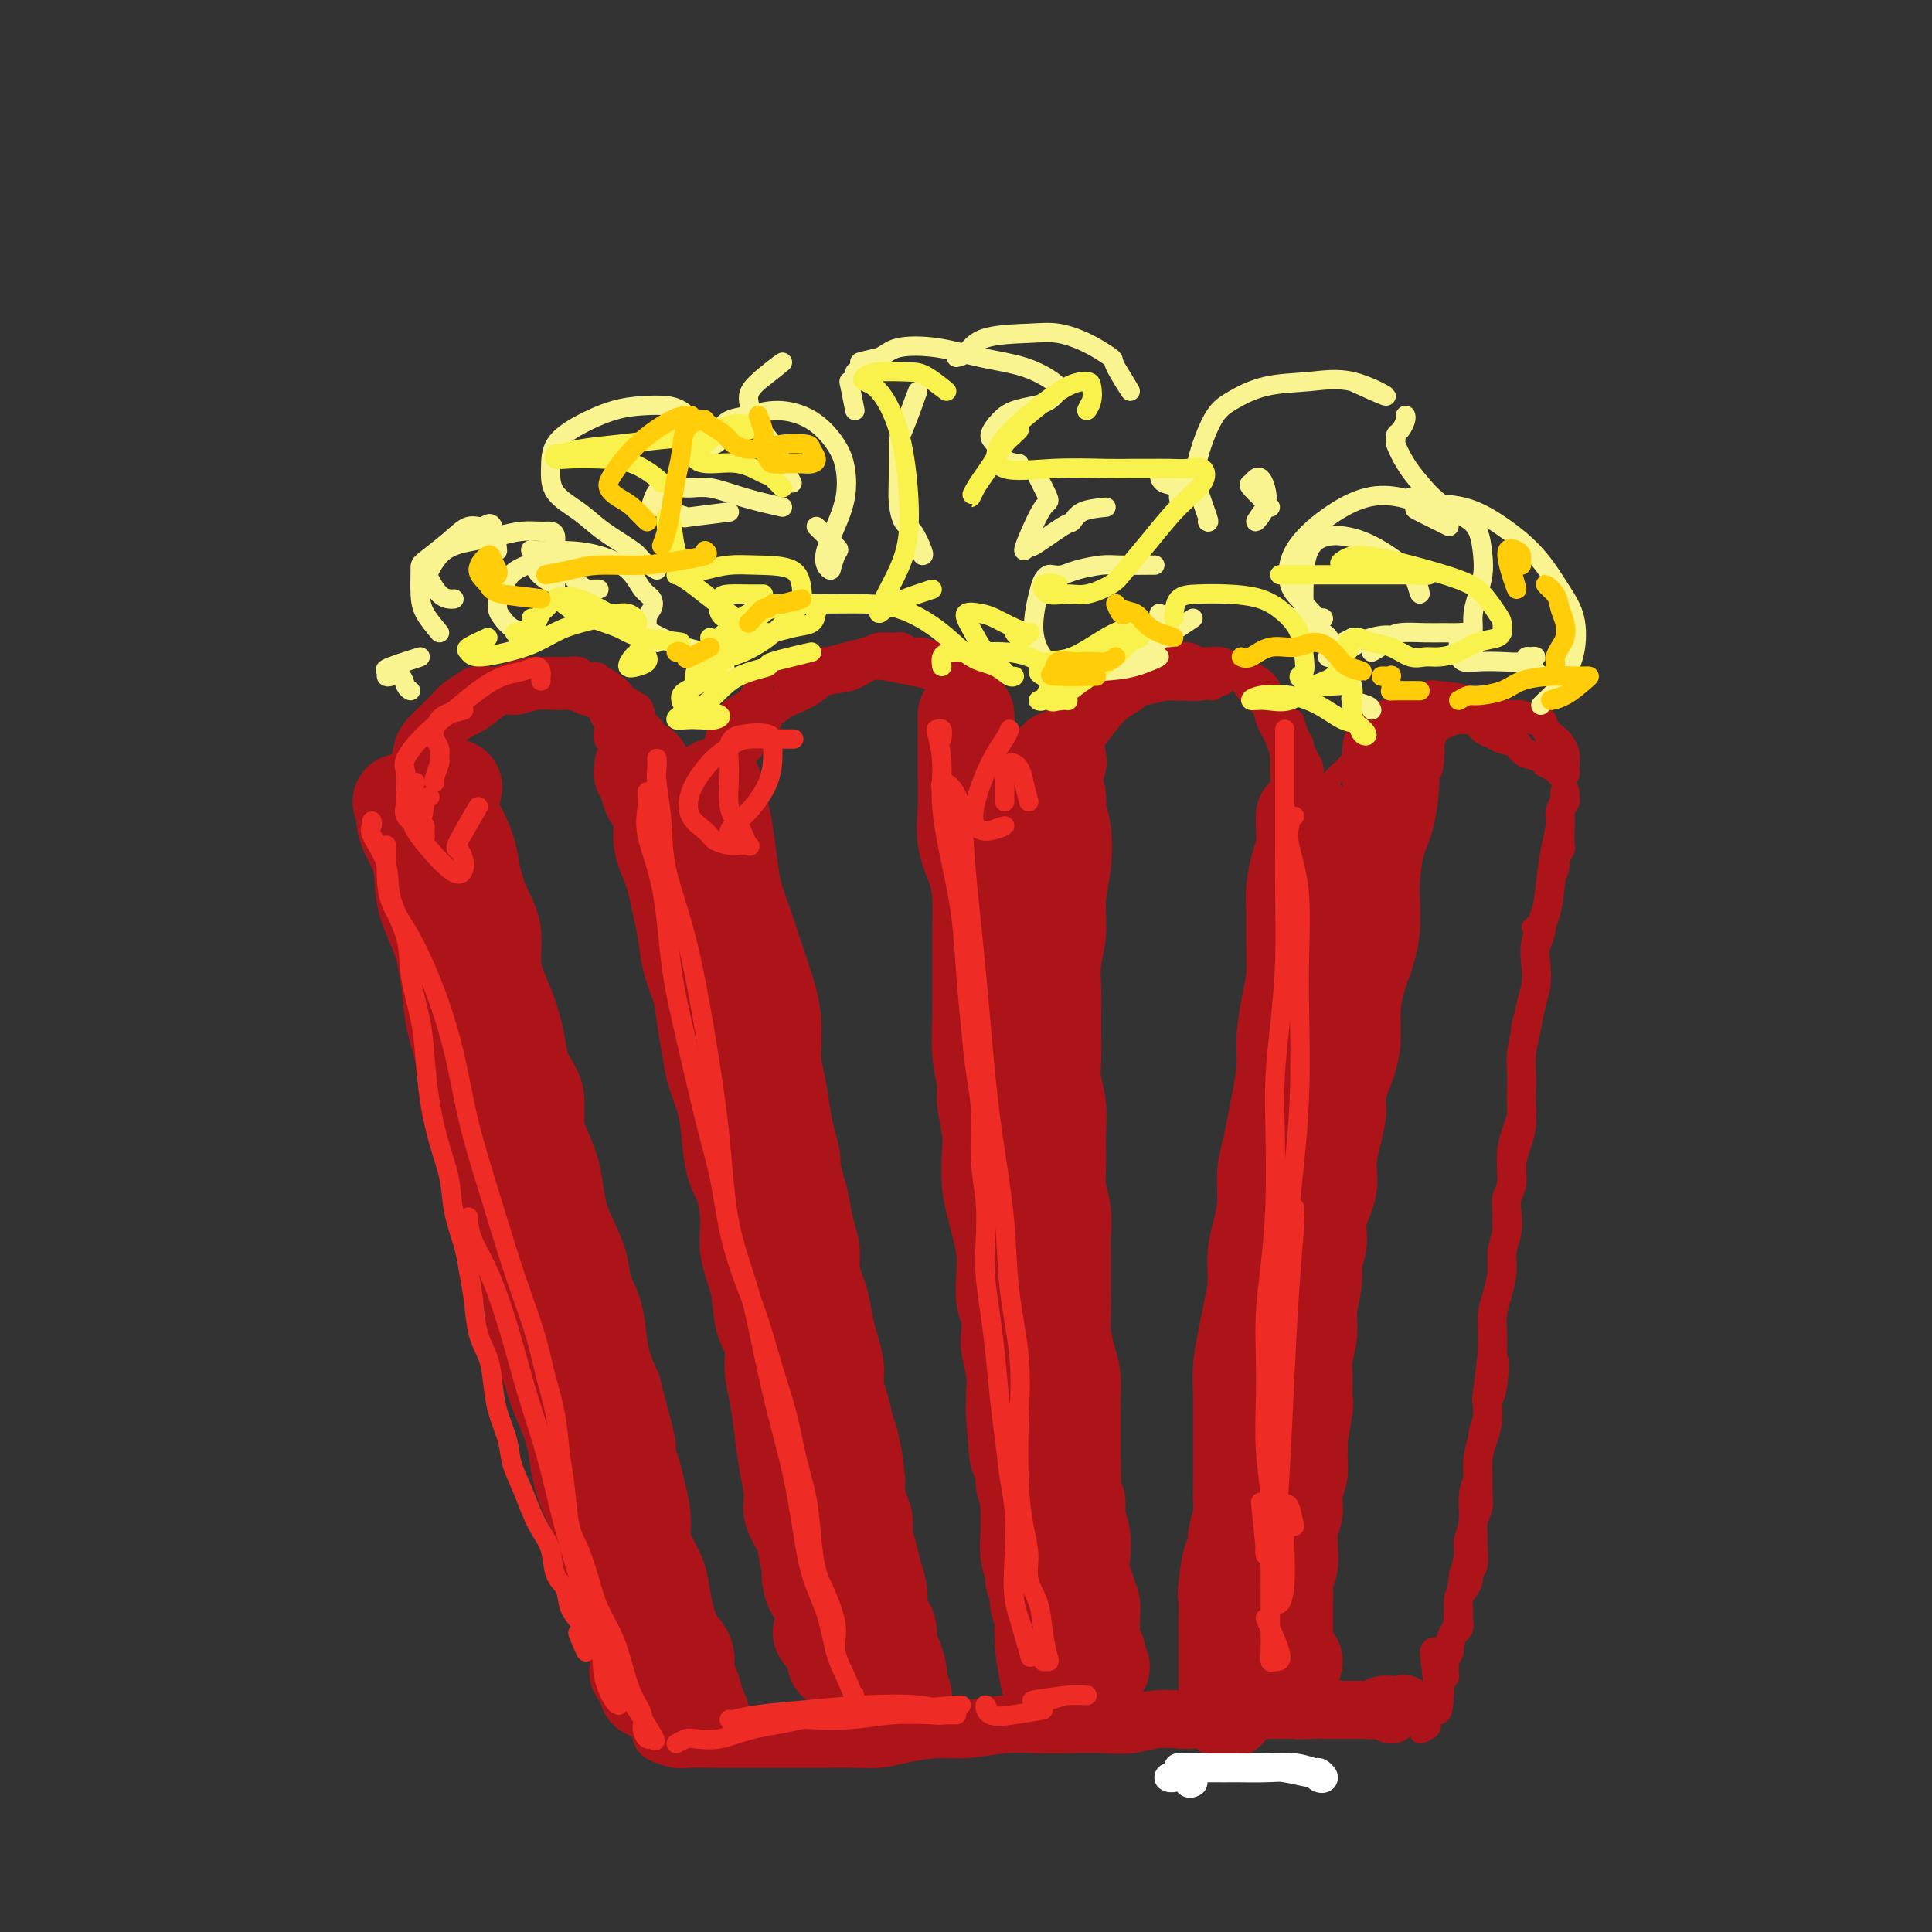 <svg viewBox='0 0 400 400' version='1.1' xmlns='http://www.w3.org/2000/svg' xmlns:xlink='http://www.w3.org/1999/xlink'><rect x="0" y="0" width="400" height="400" fill="#333333" stroke="none"/><g fill='none' stroke='rgb(173,20,25)' stroke-width='4' stroke-linecap='round' stroke-linejoin='round'><path d='M83,180c0.122,-0.023 0.244,-0.047 0,0c-0.244,0.047 -0.854,0.164 -1,0c-0.146,-0.164 0.171,-0.611 0,-1c-0.171,-0.389 -0.831,-0.722 -1,-1c-0.169,-0.278 0.151,-0.501 0,-1c-0.151,-0.499 -0.773,-1.274 -1,-2c-0.227,-0.726 -0.058,-1.405 0,-2c0.058,-0.595 0.004,-1.107 0,-2c-0.004,-0.893 0.041,-2.167 0,-3c-0.041,-0.833 -0.166,-1.227 0,-2c0.166,-0.773 0.625,-1.926 1,-3c0.375,-1.074 0.666,-2.068 1,-3c0.334,-0.932 0.712,-1.800 1,-3c0.288,-1.200 0.485,-2.730 1,-4c0.515,-1.270 1.349,-2.280 2,-3c0.651,-0.720 1.118,-1.149 2,-2c0.882,-0.851 2.180,-2.123 3,-3c0.820,-0.877 1.164,-1.359 2,-2c0.836,-0.641 2.165,-1.443 3,-2c0.835,-0.557 1.176,-0.871 2,-1c0.824,-0.129 2.131,-0.073 3,0c0.869,0.073 1.301,0.163 2,0c0.699,-0.163 1.667,-0.579 3,-1c1.333,-0.421 3.033,-0.845 4,-1c0.967,-0.155 1.201,-0.039 2,0c0.799,0.039 2.163,0.000 3,0c0.837,-0.000 1.149,0.038 2,0c0.851,-0.038 2.243,-0.154 3,0c0.757,0.154 0.878,0.577 1,1'/><path d='M121,139c4.533,-0.052 3.364,0.816 3,1c-0.364,0.184 0.077,-0.318 1,0c0.923,0.318 2.327,1.455 3,2c0.673,0.545 0.613,0.497 1,1c0.387,0.503 1.221,1.557 2,2c0.779,0.443 1.503,0.274 2,1c0.497,0.726 0.767,2.348 1,3c0.233,0.652 0.429,0.334 1,1c0.571,0.666 1.516,2.314 2,3c0.484,0.686 0.507,0.409 1,1c0.493,0.591 1.455,2.050 2,3c0.545,0.950 0.672,1.392 1,2c0.328,0.608 0.859,1.384 1,2c0.141,0.616 -0.106,1.073 0,2c0.106,0.927 0.564,2.324 1,3c0.436,0.676 0.849,0.631 1,1c0.151,0.369 0.039,1.153 0,2c-0.039,0.847 -0.007,1.758 0,2c0.007,0.242 -0.012,-0.186 0,0c0.012,0.186 0.055,0.985 0,1c-0.055,0.015 -0.207,-0.753 0,-1c0.207,-0.247 0.774,0.029 1,0c0.226,-0.029 0.112,-0.363 0,-1c-0.112,-0.637 -0.222,-1.577 0,-2c0.222,-0.423 0.777,-0.329 1,-1c0.223,-0.671 0.115,-2.108 0,-3c-0.115,-0.892 -0.237,-1.239 0,-2c0.237,-0.761 0.833,-1.936 1,-3c0.167,-1.064 -0.095,-2.018 0,-3c0.095,-0.982 0.548,-1.991 1,-3'/><path d='M148,153c0.714,-3.298 0.498,-2.042 1,-2c0.502,0.042 1.722,-1.129 2,-2c0.278,-0.871 -0.387,-1.440 0,-2c0.387,-0.560 1.826,-1.110 3,-2c1.174,-0.890 2.084,-2.118 3,-3c0.916,-0.882 1.837,-1.416 3,-2c1.163,-0.584 2.569,-1.217 4,-2c1.431,-0.783 2.886,-1.716 4,-2c1.114,-0.284 1.888,0.082 3,0c1.112,-0.082 2.563,-0.611 4,-1c1.437,-0.389 2.861,-0.636 4,-1c1.139,-0.364 1.995,-0.844 3,-1c1.005,-0.156 2.160,0.014 3,0c0.840,-0.014 1.364,-0.211 2,0c0.636,0.211 1.382,0.830 2,1c0.618,0.170 1.106,-0.110 2,0c0.894,0.110 2.193,0.611 3,1c0.807,0.389 1.123,0.667 2,1c0.877,0.333 2.314,0.722 3,1c0.686,0.278 0.621,0.444 1,1c0.379,0.556 1.201,1.503 2,2c0.799,0.497 1.573,0.546 2,1c0.427,0.454 0.506,1.314 1,2c0.494,0.686 1.404,1.199 2,2c0.596,0.801 0.878,1.890 1,3c0.122,1.110 0.085,2.240 0,3c-0.085,0.760 -0.219,1.148 0,2c0.219,0.852 0.791,2.166 1,3c0.209,0.834 0.056,1.186 0,2c-0.056,0.814 -0.016,2.090 0,3c0.016,0.910 0.008,1.455 0,2'/><path d='M209,163c0.310,3.388 0.085,2.858 0,3c-0.085,0.142 -0.032,0.957 0,2c0.032,1.043 0.042,2.315 0,3c-0.042,0.685 -0.135,0.781 0,1c0.135,0.219 0.498,0.559 0,1c-0.498,0.441 -1.857,0.983 -2,1c-0.143,0.017 0.928,-0.492 2,-1'/><path d='M212,175c-0.332,0.007 -0.663,0.014 -1,0c-0.337,-0.014 -0.679,-0.049 -1,0c-0.321,0.049 -0.623,0.183 -1,0c-0.377,-0.183 -0.831,-0.684 -1,-1c-0.169,-0.316 -0.053,-0.447 0,-1c0.053,-0.553 0.045,-1.528 0,-2c-0.045,-0.472 -0.125,-0.440 0,-1c0.125,-0.560 0.455,-1.713 1,-3c0.545,-1.287 1.305,-2.709 2,-4c0.695,-1.291 1.326,-2.452 2,-4c0.674,-1.548 1.391,-3.482 2,-5c0.609,-1.518 1.111,-2.620 2,-4c0.889,-1.380 2.167,-3.038 3,-4c0.833,-0.962 1.223,-1.227 2,-2c0.777,-0.773 1.940,-2.053 3,-3c1.060,-0.947 2.015,-1.560 3,-2c0.985,-0.440 2.000,-0.706 3,-1c1.000,-0.294 1.986,-0.615 3,-1c1.014,-0.385 2.056,-0.835 3,-1c0.944,-0.165 1.790,-0.045 3,0c1.210,0.045 2.785,0.015 4,0c1.215,-0.015 2.069,-0.015 3,0c0.931,0.015 1.940,0.046 3,0c1.060,-0.046 2.170,-0.168 3,0c0.830,0.168 1.378,0.625 2,1c0.622,0.375 1.317,0.668 2,1c0.683,0.332 1.353,0.703 2,1c0.647,0.297 1.270,0.519 2,1c0.730,0.481 1.567,1.222 2,2c0.433,0.778 0.463,1.594 1,2c0.537,0.406 1.582,0.402 2,1c0.418,0.598 0.209,1.799 0,3'/><path d='M266,148c2.421,1.926 1.973,0.743 2,1c0.027,0.257 0.529,1.956 1,3c0.471,1.044 0.911,1.433 1,2c0.089,0.567 -0.172,1.311 0,2c0.172,0.689 0.778,1.324 1,2c0.222,0.676 0.059,1.393 0,2c-0.059,0.607 -0.016,1.103 0,2c0.016,0.897 0.004,2.195 0,3c-0.004,0.805 -0.001,1.119 0,2c0.001,0.881 0.000,2.330 0,3c-0.000,0.670 -0.000,0.560 0,1c0.000,0.440 0.000,1.429 0,2c-0.000,0.571 0.000,0.724 0,1c-0.000,0.276 -0.000,0.674 0,1c0.000,0.326 0.000,0.578 0,1c-0.000,0.422 -0.001,1.012 0,1c0.001,-0.012 0.002,-0.625 0,-1c-0.002,-0.375 -0.008,-0.511 0,-1c0.008,-0.489 0.032,-1.331 0,-2c-0.032,-0.669 -0.118,-1.164 0,-2c0.118,-0.836 0.440,-2.012 1,-3c0.560,-0.988 1.358,-1.787 2,-3c0.642,-1.213 1.128,-2.839 2,-4c0.872,-1.161 2.131,-1.858 3,-3c0.869,-1.142 1.349,-2.731 2,-4c0.651,-1.269 1.472,-2.220 2,-3c0.528,-0.780 0.764,-1.390 1,-2'/><path d='M284,149c2.209,-2.892 1.733,-0.621 2,0c0.267,0.621 1.278,-0.408 2,-1c0.722,-0.592 1.155,-0.747 2,-1c0.845,-0.253 2.102,-0.604 3,-1c0.898,-0.396 1.436,-0.835 2,-1c0.564,-0.165 1.152,-0.054 2,0c0.848,0.054 1.954,0.052 3,0c1.046,-0.052 2.031,-0.155 3,0c0.969,0.155 1.922,0.568 3,1c1.078,0.432 2.282,0.885 3,1c0.718,0.115 0.952,-0.107 2,0c1.048,0.107 2.911,0.543 4,1c1.089,0.457 1.405,0.934 2,1c0.595,0.066 1.470,-0.278 2,0c0.530,0.278 0.715,1.178 1,2c0.285,0.822 0.668,1.566 1,2c0.332,0.434 0.611,0.558 1,1c0.389,0.442 0.889,1.201 1,2c0.111,0.799 -0.166,1.636 0,2c0.166,0.364 0.777,0.253 1,1c0.223,0.747 0.060,2.350 0,3c-0.060,0.650 -0.016,0.345 0,1c0.016,0.655 0.004,2.269 0,3c-0.004,0.731 -0.001,0.580 0,1c0.001,0.420 0.000,1.412 0,2c-0.000,0.588 0.001,0.772 0,1c-0.001,0.228 -0.004,0.498 0,1c0.004,0.502 0.015,1.234 0,2c-0.015,0.766 -0.056,1.566 0,2c0.056,0.434 0.207,0.501 0,1c-0.207,0.499 -0.774,1.428 -1,2c-0.226,0.572 -0.113,0.786 0,1'/><path d='M323,179c-0.399,3.213 -0.895,1.246 -1,1c-0.105,-0.246 0.182,1.228 0,2c-0.182,0.772 -0.833,0.841 -1,1c-0.167,0.159 0.150,0.406 0,1c-0.150,0.594 -0.769,1.534 -1,2c-0.231,0.466 -0.075,0.460 0,1c0.075,0.540 0.070,1.628 0,2c-0.070,0.372 -0.204,0.027 0,0c0.204,-0.027 0.747,0.262 0,1c-0.747,0.738 -2.785,1.925 -3,2c-0.215,0.075 1.392,-0.963 3,-2'/><path d='M320,188c-0.057,0.105 -0.114,0.210 0,1c0.114,0.790 0.398,2.264 0,4c-0.398,1.736 -1.479,3.732 -2,6c-0.521,2.268 -0.481,4.807 -1,7c-0.519,2.193 -1.597,4.040 -2,6c-0.403,1.960 -0.131,4.032 0,6c0.131,1.968 0.122,3.832 0,6c-0.122,2.168 -0.358,4.641 -1,7c-0.642,2.359 -1.692,4.603 -2,7c-0.308,2.397 0.125,4.948 0,7c-0.125,2.052 -0.808,3.607 -1,6c-0.192,2.393 0.107,5.624 0,8c-0.107,2.376 -0.621,3.898 -1,6c-0.379,2.102 -0.622,4.786 -1,7c-0.378,2.214 -0.890,3.959 -1,6c-0.110,2.041 0.181,4.377 0,6c-0.181,1.623 -0.836,2.534 -1,4c-0.164,1.466 0.162,3.486 0,5c-0.162,1.514 -0.813,2.522 -1,4c-0.187,1.478 0.090,3.424 0,5c-0.090,1.576 -0.545,2.780 -1,4c-0.455,1.220 -0.909,2.454 -1,4c-0.091,1.546 0.182,3.404 0,5c-0.182,1.596 -0.818,2.930 -1,4c-0.182,1.070 0.091,1.877 0,3c-0.091,1.123 -0.545,2.561 -1,4'/><path d='M302,326c-2.721,21.839 -0.522,7.437 0,3c0.522,-4.437 -0.633,1.090 -1,4c-0.367,2.910 0.056,3.203 0,4c-0.056,0.797 -0.589,2.099 -1,3c-0.411,0.901 -0.699,1.400 -1,2c-0.301,0.600 -0.617,1.302 -1,2c-0.383,0.698 -0.835,1.393 -1,2c-0.165,0.607 -0.045,1.125 0,1c0.045,-0.125 0.013,-0.893 0,-1c-0.013,-0.107 -0.006,0.446 0,1'/><path d='M83,181c0.439,-0.139 0.878,-0.277 1,0c0.122,0.277 -0.073,0.970 0,2c0.073,1.030 0.414,2.398 1,4c0.586,1.602 1.416,3.437 2,6c0.584,2.563 0.922,5.855 2,9c1.078,3.145 2.895,6.144 4,9c1.105,2.856 1.499,5.568 2,9c0.501,3.432 1.107,7.584 2,11c0.893,3.416 2.071,6.095 3,9c0.929,2.905 1.610,6.036 2,9c0.390,2.964 0.488,5.761 1,8c0.512,2.239 1.438,3.921 2,6c0.562,2.079 0.762,4.555 1,7c0.238,2.445 0.515,4.859 1,7c0.485,2.141 1.177,4.009 2,6c0.823,1.991 1.778,4.103 2,6c0.222,1.897 -0.287,3.577 0,5c0.287,1.423 1.371,2.589 2,4c0.629,1.411 0.802,3.069 1,5c0.198,1.931 0.419,4.136 1,6c0.581,1.864 1.521,3.387 2,5c0.479,1.613 0.496,3.316 1,5c0.504,1.684 1.494,3.351 2,5c0.506,1.649 0.528,3.282 1,5c0.472,1.718 1.395,3.522 2,5c0.605,1.478 0.894,2.629 1,4c0.106,1.371 0.030,2.963 0,3c-0.030,0.037 -0.015,-1.482 0,-3'/><path d='M131,356c0.400,0.422 0.800,0.845 1,1c0.200,0.155 0.199,0.043 1,0c0.801,-0.043 2.402,-0.015 4,0c1.598,0.015 3.193,0.018 5,0c1.807,-0.018 3.826,-0.057 6,0c2.174,0.057 4.502,0.212 7,0c2.498,-0.212 5.165,-0.789 8,-1c2.835,-0.211 5.838,-0.057 8,0c2.162,0.057 3.484,0.015 6,0c2.516,-0.015 6.225,-0.003 9,0c2.775,0.003 4.617,-0.002 7,0c2.383,0.002 5.308,0.011 8,0c2.692,-0.011 5.150,-0.041 8,0c2.850,0.041 6.091,0.155 9,0c2.909,-0.155 5.485,-0.577 8,-1c2.515,-0.423 4.969,-0.845 7,-1c2.031,-0.155 3.638,-0.043 5,0c1.362,0.043 2.478,0.015 4,0c1.522,-0.015 3.450,-0.019 5,0c1.550,0.019 2.720,0.061 4,0c1.280,-0.061 2.668,-0.227 4,0c1.332,0.227 2.607,0.845 4,1c1.393,0.155 2.902,-0.155 4,0c1.098,0.155 1.783,0.774 3,1c1.217,0.226 2.965,0.061 4,0c1.035,-0.061 1.355,-0.016 2,0c0.645,0.016 1.613,0.005 3,0c1.387,-0.005 3.194,-0.002 5,0'/><path d='M280,356c23.584,-0.000 8.046,-0.000 3,0c-5.046,0.000 0.402,0.000 3,0c2.598,-0.000 2.346,-0.001 3,0c0.654,0.001 2.213,0.004 3,0c0.787,-0.004 0.803,-0.016 1,0c0.197,0.016 0.577,0.059 1,0c0.423,-0.059 0.889,-0.222 1,0c0.111,0.222 -0.133,0.827 0,1c0.133,0.173 0.644,-0.088 1,0c0.356,0.088 0.557,0.524 0,1c-0.557,0.476 -1.874,0.993 -2,1c-0.126,0.007 0.937,-0.497 2,-1'/></g>
<g fill='none' stroke='rgb(173,20,25)' stroke-width='20' stroke-linecap='round' stroke-linejoin='round'><path d='M94,163c-0.419,0.043 -0.839,0.085 -1,0c-0.161,-0.085 -0.064,-0.299 0,0c0.064,0.299 0.097,1.109 0,2c-0.097,0.891 -0.322,1.862 0,3c0.322,1.138 1.190,2.445 2,4c0.810,1.555 1.561,3.360 2,5c0.439,1.640 0.564,3.115 1,5c0.436,1.885 1.181,4.178 2,6c0.819,1.822 1.711,3.172 2,5c0.289,1.828 -0.024,4.133 0,6c0.024,1.867 0.387,3.296 1,5c0.613,1.704 1.477,3.681 2,5c0.523,1.319 0.704,1.978 1,3c0.296,1.022 0.706,2.405 1,4c0.294,1.595 0.473,3.401 1,5c0.527,1.599 1.402,2.989 2,4c0.598,1.011 0.920,1.641 1,3c0.080,1.359 -0.081,3.447 0,5c0.081,1.553 0.406,2.571 1,4c0.594,1.429 1.459,3.270 2,5c0.541,1.730 0.760,3.351 1,5c0.240,1.649 0.502,3.328 1,5c0.498,1.672 1.233,3.339 2,5c0.767,1.661 1.567,3.318 2,5c0.433,1.682 0.500,3.390 1,5c0.500,1.610 1.433,3.122 2,5c0.567,1.878 0.768,4.121 1,6c0.232,1.879 0.495,3.394 1,5c0.505,1.606 1.253,3.303 2,5'/><path d='M127,288c5.284,20.222 1.993,8.277 1,5c-0.993,-3.277 0.312,2.115 1,5c0.688,2.885 0.758,3.265 1,4c0.242,0.735 0.655,1.827 1,3c0.345,1.173 0.621,2.428 1,4c0.379,1.572 0.861,3.462 1,5c0.139,1.538 -0.066,2.724 0,4c0.066,1.276 0.401,2.642 1,4c0.599,1.358 1.461,2.707 2,4c0.539,1.293 0.757,2.528 1,4c0.243,1.472 0.513,3.181 1,5c0.487,1.819 1.191,3.750 2,5c0.809,1.250 1.723,1.821 2,3c0.277,1.179 -0.081,2.968 0,4c0.081,1.032 0.602,1.307 1,2c0.398,0.693 0.673,1.805 1,3c0.327,1.195 0.706,2.475 1,3c0.294,0.525 0.502,0.295 -1,-2c-1.502,-2.295 -4.715,-6.656 -5,-7c-0.285,-0.344 2.357,3.328 5,7'/><path d='M83,166c0.511,0.130 1.022,0.260 1,1c-0.022,0.740 -0.577,2.089 0,4c0.577,1.911 2.286,4.385 3,7c0.714,2.615 0.433,5.371 1,8c0.567,2.629 1.982,5.132 3,8c1.018,2.868 1.637,6.101 2,9c0.363,2.899 0.468,5.465 1,8c0.532,2.535 1.490,5.038 2,8c0.510,2.962 0.573,6.384 1,9c0.427,2.616 1.216,4.427 2,6c0.784,1.573 1.561,2.906 2,5c0.439,2.094 0.541,4.947 1,7c0.459,2.053 1.274,3.305 2,5c0.726,1.695 1.363,3.834 2,6c0.637,2.166 1.273,4.361 2,6c0.727,1.639 1.545,2.723 2,5c0.455,2.277 0.545,5.749 1,8c0.455,2.251 1.273,3.282 2,5c0.727,1.718 1.363,4.122 2,6c0.637,1.878 1.273,3.229 2,5c0.727,1.771 1.543,3.961 2,6c0.457,2.039 0.555,3.928 1,6c0.445,2.072 1.238,4.329 2,6c0.762,1.671 1.495,2.757 2,4c0.505,1.243 0.783,2.644 1,4c0.217,1.356 0.373,2.666 1,4c0.627,1.334 1.726,2.692 2,4c0.274,1.308 -0.277,2.567 0,4c0.277,1.433 1.382,3.040 2,4c0.618,0.960 0.748,1.274 1,2c0.252,0.726 0.626,1.863 1,3'/><path d='M132,339c4.581,14.958 1.035,5.853 0,3c-1.035,-2.853 0.441,0.545 1,2c0.559,1.455 0.203,0.967 0,1c-0.203,0.033 -0.251,0.587 0,1c0.251,0.413 0.802,0.685 1,1c0.198,0.315 0.044,0.674 0,1c-0.044,0.326 0.021,0.621 0,1c-0.021,0.379 -0.129,0.844 0,1c0.129,0.156 0.496,0.004 0,-1c-0.496,-1.004 -1.856,-2.858 -2,-3c-0.144,-0.142 0.928,1.429 2,3'/><path d='M133,159c0.027,0.463 0.054,0.925 0,1c-0.054,0.075 -0.188,-0.238 0,0c0.188,0.238 0.697,1.028 1,2c0.303,0.972 0.399,2.125 1,3c0.601,0.875 1.705,1.470 2,3c0.295,1.530 -0.220,3.993 0,6c0.220,2.007 1.176,3.557 2,6c0.824,2.443 1.516,5.779 2,8c0.484,2.221 0.760,3.328 1,5c0.240,1.672 0.445,3.908 1,6c0.555,2.092 1.462,4.039 2,6c0.538,1.961 0.708,3.936 1,6c0.292,2.064 0.707,4.218 1,6c0.293,1.782 0.463,3.190 1,5c0.537,1.810 1.441,4.020 2,6c0.559,1.980 0.775,3.731 1,6c0.225,2.269 0.460,5.055 1,7c0.540,1.945 1.386,3.047 2,5c0.614,1.953 0.995,4.755 1,7c0.005,2.245 -0.367,3.933 0,6c0.367,2.067 1.474,4.515 2,7c0.526,2.485 0.470,5.009 1,7c0.530,1.991 1.647,3.451 2,5c0.353,1.549 -0.059,3.187 0,5c0.059,1.813 0.588,3.800 1,6c0.412,2.200 0.705,4.612 1,7c0.295,2.388 0.590,4.753 1,7c0.410,2.247 0.935,4.375 1,6c0.065,1.625 -0.329,2.745 0,4c0.329,1.255 1.380,2.644 2,4c0.620,1.356 0.810,2.678 1,4'/><path d='M167,321c2.267,12.367 1.433,5.783 1,4c-0.433,-1.783 -0.466,1.233 0,3c0.466,1.767 1.431,2.284 2,3c0.569,0.716 0.741,1.632 1,3c0.259,1.368 0.605,3.189 1,4c0.395,0.811 0.838,0.612 1,1c0.162,0.388 0.044,1.363 0,2c-0.044,0.637 -0.013,0.937 0,1c0.013,0.063 0.007,-0.112 0,0c-0.007,0.112 -0.015,0.510 0,1c0.015,0.490 0.054,1.073 0,1c-0.054,-0.073 -0.200,-0.803 0,-1c0.200,-0.197 0.746,0.139 0,-1c-0.746,-1.139 -2.785,-3.754 -3,-4c-0.215,-0.246 1.392,1.877 3,4'/><path d='M148,166c0.024,-0.639 0.048,-1.278 0,-2c-0.048,-0.722 -0.168,-1.528 0,-1c0.168,0.528 0.625,2.390 1,4c0.375,1.610 0.667,2.968 1,5c0.333,2.032 0.708,4.739 1,7c0.292,2.261 0.503,4.075 1,6c0.497,1.925 1.281,3.959 2,6c0.719,2.041 1.372,4.088 2,6c0.628,1.912 1.229,3.690 2,6c0.771,2.310 1.712,5.152 2,8c0.288,2.848 -0.076,5.701 0,8c0.076,2.299 0.594,4.042 1,6c0.406,1.958 0.700,4.130 1,6c0.300,1.870 0.605,3.436 1,5c0.395,1.564 0.879,3.124 1,4c0.121,0.876 -0.121,1.066 0,2c0.121,0.934 0.606,2.612 1,4c0.394,1.388 0.697,2.486 1,4c0.303,1.514 0.606,3.442 1,5c0.394,1.558 0.879,2.745 1,4c0.121,1.255 -0.123,2.579 0,4c0.123,1.421 0.611,2.939 1,4c0.389,1.061 0.678,1.666 1,3c0.322,1.334 0.678,3.399 1,5c0.322,1.601 0.611,2.738 1,4c0.389,1.262 0.877,2.647 1,4c0.123,1.353 -0.121,2.672 0,4c0.121,1.328 0.606,2.665 1,4c0.394,1.335 0.697,2.667 1,4'/><path d='M175,295c4.340,21.130 1.689,7.954 1,4c-0.689,-3.954 0.585,1.313 1,4c0.415,2.687 -0.029,2.795 0,4c0.029,1.205 0.532,3.508 1,5c0.468,1.492 0.900,2.173 1,3c0.100,0.827 -0.132,1.800 0,3c0.132,1.200 0.626,2.626 1,4c0.374,1.374 0.626,2.698 1,4c0.374,1.302 0.870,2.584 1,4c0.130,1.416 -0.106,2.965 0,4c0.106,1.035 0.554,1.556 1,2c0.446,0.444 0.890,0.812 1,2c0.110,1.188 -0.115,3.195 0,4c0.115,0.805 0.571,0.409 1,1c0.429,0.591 0.832,2.168 1,3c0.168,0.832 0.100,0.919 0,1c-0.100,0.081 -0.231,0.157 0,1c0.231,0.843 0.824,2.452 1,3c0.176,0.548 -0.066,0.033 0,0c0.066,-0.033 0.441,0.414 -1,-1c-1.441,-1.414 -4.697,-4.690 -5,-5c-0.303,-0.310 2.349,2.345 5,5'/><path d='M200,149c0.000,-0.460 0.001,-0.919 0,-1c-0.001,-0.081 -0.002,0.217 0,1c0.002,0.783 0.007,2.053 0,4c-0.007,1.947 -0.026,4.573 0,7c0.026,2.427 0.098,4.654 0,7c-0.098,2.346 -0.366,4.809 0,7c0.366,2.191 1.366,4.109 2,6c0.634,1.891 0.902,3.756 1,6c0.098,2.244 0.025,4.867 0,7c-0.025,2.133 -0.003,3.775 0,6c0.003,2.225 -0.014,5.033 0,7c0.014,1.967 0.060,3.092 0,5c-0.060,1.908 -0.226,4.598 0,7c0.226,2.402 0.844,4.515 1,6c0.156,1.485 -0.151,2.344 0,4c0.151,1.656 0.761,4.111 1,6c0.239,1.889 0.106,3.211 0,5c-0.106,1.789 -0.186,4.045 0,6c0.186,1.955 0.637,3.609 1,5c0.363,1.391 0.637,2.520 1,4c0.363,1.480 0.816,3.310 1,5c0.184,1.690 0.101,3.241 0,5c-0.101,1.759 -0.220,3.726 0,5c0.220,1.274 0.777,1.855 1,3c0.223,1.145 0.111,2.853 0,4c-0.111,1.147 -0.222,1.732 0,3c0.222,1.268 0.778,3.219 1,5c0.222,1.781 0.111,3.390 0,5'/><path d='M210,289c1.504,22.326 0.263,8.142 0,4c-0.263,-4.142 0.451,1.758 1,5c0.549,3.242 0.932,3.826 1,5c0.068,1.174 -0.178,2.938 0,4c0.178,1.062 0.779,1.421 1,2c0.221,0.579 0.063,1.376 0,2c-0.063,0.624 -0.032,1.074 0,2c0.032,0.926 0.065,2.329 0,4c-0.065,1.671 -0.227,3.612 0,5c0.227,1.388 0.845,2.224 1,3c0.155,0.776 -0.151,1.491 0,2c0.151,0.509 0.759,0.812 1,1c0.241,0.188 0.116,0.260 0,1c-0.116,0.740 -0.224,2.149 0,3c0.224,0.851 0.778,1.145 1,2c0.222,0.855 0.112,2.270 0,3c-0.112,0.730 -0.226,0.773 0,1c0.226,0.227 0.793,0.638 1,1c0.207,0.362 0.056,0.674 0,1c-0.056,0.326 -0.015,0.664 0,1c0.015,0.336 0.004,0.669 0,1c-0.004,0.331 -0.001,0.661 0,1c0.001,0.339 0.000,0.689 0,1c-0.000,0.311 -0.000,0.584 0,1c0.000,0.416 0.000,0.976 0,1c-0.000,0.024 -0.000,-0.488 0,-1'/><path d='M217,345c0.822,7.644 -0.622,-1.244 -1,-4c-0.378,-2.756 0.311,0.622 1,4'/><path d='M219,157c0.116,0.500 0.231,1.001 0,1c-0.231,-0.001 -0.809,-0.503 -1,0c-0.191,0.503 0.005,2.011 0,3c-0.005,0.989 -0.210,1.459 0,2c0.210,0.541 0.837,1.153 1,2c0.163,0.847 -0.137,1.930 0,3c0.137,1.070 0.713,2.129 1,4c0.287,1.871 0.287,4.554 0,7c-0.287,2.446 -0.862,4.653 -1,7c-0.138,2.347 0.159,4.832 0,7c-0.159,2.168 -0.774,4.018 -1,6c-0.226,1.982 -0.061,4.098 0,6c0.061,1.902 0.020,3.592 0,5c-0.020,1.408 -0.020,2.535 0,4c0.020,1.465 0.058,3.269 0,5c-0.058,1.731 -0.213,3.389 0,5c0.213,1.611 0.793,3.174 1,5c0.207,1.826 0.041,3.913 0,6c-0.041,2.087 0.041,4.174 0,6c-0.041,1.826 -0.207,3.393 0,5c0.207,1.607 0.788,3.256 1,5c0.212,1.744 0.056,3.585 0,5c-0.056,1.415 -0.012,2.405 0,4c0.012,1.595 -0.007,3.794 0,6c0.007,2.206 0.040,4.417 0,6c-0.040,1.583 -0.154,2.536 0,4c0.154,1.464 0.577,3.437 1,5c0.423,1.563 0.845,2.714 1,4c0.155,1.286 0.041,2.705 0,4c-0.041,1.295 -0.011,2.464 0,4c0.011,1.536 0.003,3.439 0,5c-0.003,1.561 -0.002,2.781 0,4'/><path d='M222,302c0.482,23.179 0.185,8.625 0,4c-0.185,-4.625 -0.260,0.678 0,3c0.260,2.322 0.853,1.664 1,2c0.147,0.336 -0.153,1.666 0,3c0.153,1.334 0.758,2.671 1,4c0.242,1.329 0.121,2.648 0,4c-0.121,1.352 -0.243,2.735 0,4c0.243,1.265 0.850,2.412 1,3c0.150,0.588 -0.157,0.618 0,1c0.157,0.382 0.778,1.115 1,2c0.222,0.885 0.046,1.920 0,3c-0.046,1.080 0.039,2.204 0,3c-0.039,0.796 -0.200,1.263 0,2c0.200,0.737 0.763,1.744 1,2c0.237,0.256 0.149,-0.238 0,0c-0.149,0.238 -0.360,1.208 0,2c0.360,0.792 1.289,1.406 1,1c-0.289,-0.406 -1.797,-1.830 -2,-2c-0.203,-0.170 0.898,0.915 2,2'/><path d='M270,169c0.006,0.943 0.012,1.886 0,2c-0.012,0.114 -0.042,-0.600 0,0c0.042,0.600 0.155,2.513 0,4c-0.155,1.487 -0.577,2.546 -1,4c-0.423,1.454 -0.848,3.303 -1,5c-0.152,1.697 -0.031,3.244 0,5c0.031,1.756 -0.029,3.723 0,6c0.029,2.277 0.149,4.863 0,7c-0.149,2.137 -0.565,3.823 -1,6c-0.435,2.177 -0.890,4.843 -1,7c-0.110,2.157 0.124,3.804 0,6c-0.124,2.196 -0.607,4.942 -1,7c-0.393,2.058 -0.696,3.428 -1,5c-0.304,1.572 -0.607,3.346 -1,5c-0.393,1.654 -0.875,3.189 -1,5c-0.125,1.811 0.107,3.898 0,6c-0.107,2.102 -0.553,4.220 -1,6c-0.447,1.780 -0.894,3.223 -1,5c-0.106,1.777 0.129,3.888 0,6c-0.129,2.112 -0.623,4.224 -1,6c-0.377,1.776 -0.637,3.216 -1,5c-0.363,1.784 -0.829,3.912 -1,6c-0.171,2.088 -0.046,4.135 0,6c0.046,1.865 0.012,3.546 0,5c-0.012,1.454 -0.002,2.681 0,4c0.002,1.319 -0.003,2.730 0,4c0.003,1.270 0.015,2.398 0,4c-0.015,1.602 -0.055,3.677 0,5c0.055,1.323 0.207,1.895 0,3c-0.207,1.105 -0.773,2.744 -1,4c-0.227,1.256 -0.113,2.128 0,3'/><path d='M256,321c-2.332,24.272 -1.161,8.953 -1,4c0.161,-4.953 -0.689,0.460 -1,3c-0.311,2.540 -0.083,2.208 0,3c0.083,0.792 0.022,2.708 0,4c-0.022,1.292 -0.006,1.959 0,3c0.006,1.041 0.002,2.456 0,3c-0.002,0.544 -0.000,0.215 0,1c0.000,0.785 0.000,2.683 0,4c-0.000,1.317 -0.000,2.055 0,3c0.000,0.945 0.000,2.099 0,3c-0.000,0.901 -0.000,1.551 0,2c0.000,0.449 0.000,0.698 0,-3c-0.000,-3.698 -0.000,-11.342 0,-12c0.000,-0.658 0.000,5.671 0,12'/><path d='M289,157c-0.030,-0.325 -0.061,-0.650 0,-1c0.061,-0.350 0.213,-0.726 0,-1c-0.213,-0.274 -0.791,-0.448 -1,0c-0.209,0.448 -0.048,1.516 0,2c0.048,0.484 -0.015,0.383 0,1c0.015,0.617 0.109,1.952 0,4c-0.109,2.048 -0.421,4.809 -1,7c-0.579,2.191 -1.425,3.813 -2,6c-0.575,2.187 -0.879,4.940 -1,7c-0.121,2.060 -0.061,3.427 0,5c0.061,1.573 0.122,3.351 0,5c-0.122,1.649 -0.427,3.170 -1,5c-0.573,1.830 -1.415,3.970 -2,6c-0.585,2.030 -0.912,3.949 -1,6c-0.088,2.051 0.065,4.234 0,6c-0.065,1.766 -0.347,3.115 -1,5c-0.653,1.885 -1.675,4.305 -2,6c-0.325,1.695 0.049,2.665 0,4c-0.049,1.335 -0.520,3.035 -1,5c-0.480,1.965 -0.970,4.195 -1,6c-0.030,1.805 0.399,3.183 0,5c-0.399,1.817 -1.628,4.071 -2,6c-0.372,1.929 0.111,3.533 0,5c-0.111,1.467 -0.818,2.798 -1,4c-0.182,1.202 0.162,2.274 0,4c-0.162,1.726 -0.828,4.106 -1,6c-0.172,1.894 0.150,3.301 0,5c-0.150,1.699 -0.771,3.688 -1,5c-0.229,1.312 -0.065,1.946 0,3c0.065,1.054 0.033,2.527 0,4'/><path d='M270,288c-2.878,20.967 -0.574,7.885 0,4c0.574,-3.885 -0.582,1.426 -1,4c-0.418,2.574 -0.097,2.412 0,3c0.097,0.588 -0.030,1.927 0,3c0.030,1.073 0.218,1.882 0,3c-0.218,1.118 -0.843,2.546 -1,4c-0.157,1.454 0.155,2.936 0,4c-0.155,1.064 -0.777,1.712 -1,3c-0.223,1.288 -0.046,3.215 0,4c0.046,0.785 -0.040,0.426 0,1c0.040,0.574 0.207,2.080 0,3c-0.207,0.920 -0.788,1.253 -1,2c-0.212,0.747 -0.057,1.906 0,3c0.057,1.094 0.015,2.122 0,3c-0.015,0.878 -0.004,1.604 0,2c0.004,0.396 0.001,0.460 0,1c-0.001,0.540 -0.000,1.554 0,2c0.000,0.446 0.000,0.323 0,1c-0.000,0.677 -0.000,2.155 0,3c0.000,0.845 0.000,1.057 0,1c-0.000,-0.057 -0.001,-0.383 0,0c0.001,0.383 0.004,1.476 0,2c-0.004,0.524 -0.016,0.479 0,1c0.016,0.521 0.061,1.609 0,2c-0.061,0.391 -0.229,0.085 0,0c0.229,-0.085 0.855,0.049 1,0c0.145,-0.049 -0.192,-0.282 0,-1c0.192,-0.718 0.912,-1.919 1,-2c0.088,-0.081 -0.456,0.960 -1,2'/></g>
<g fill='none' stroke='rgb(173,20,25)' stroke-width='12' stroke-linecap='round' stroke-linejoin='round'><path d='M138,359c-0.701,-0.113 -1.402,-0.226 -1,0c0.402,0.226 1.908,0.793 3,1c1.092,0.207 1.771,0.056 3,0c1.229,-0.056 3.010,-0.015 5,0c1.990,0.015 4.191,0.005 7,0c2.809,-0.005 6.226,-0.004 9,0c2.774,0.004 4.905,0.011 7,0c2.095,-0.011 4.153,-0.040 6,0c1.847,0.040 3.482,0.151 5,0c1.518,-0.151 2.917,-0.562 5,-1c2.083,-0.438 4.849,-0.902 7,-1c2.151,-0.098 3.686,0.170 6,0c2.314,-0.170 5.405,-0.776 8,-1c2.595,-0.224 4.692,-0.064 7,0c2.308,0.064 4.828,0.031 7,0c2.172,-0.031 3.998,-0.060 6,0c2.002,0.060 4.181,0.208 6,0c1.819,-0.208 3.277,-0.774 5,-1c1.723,-0.226 3.710,-0.112 5,0c1.290,0.112 1.882,0.222 3,0c1.118,-0.222 2.761,-0.778 4,-1c1.239,-0.222 2.075,-0.112 3,0c0.925,0.112 1.938,0.226 3,0c1.062,-0.226 2.171,-0.793 3,-1c0.829,-0.207 1.377,-0.056 2,0c0.623,0.056 1.322,0.015 2,0c0.678,-0.015 1.337,-0.004 2,0c0.663,0.004 1.332,0.002 2,0'/><path d='M268,354c13.667,-0.928 4.834,-0.249 2,0c-2.834,0.249 0.330,0.067 2,0c1.670,-0.067 1.847,-0.018 2,0c0.153,0.018 0.282,0.005 1,0c0.718,-0.005 2.025,-0.002 3,0c0.975,0.002 1.619,0.001 2,0c0.381,-0.001 0.500,-0.004 1,0c0.500,0.004 1.382,0.015 2,0c0.618,-0.015 0.974,-0.057 1,0c0.026,0.057 -0.277,0.211 0,0c0.277,-0.211 1.135,-0.789 2,-1c0.865,-0.211 1.739,-0.056 2,0c0.261,0.056 -0.089,0.013 0,0c0.089,-0.013 0.617,0.006 1,0c0.383,-0.006 0.619,-0.035 1,0c0.381,0.035 0.906,0.133 1,0c0.094,-0.133 -0.244,-0.497 -1,0c-0.756,0.497 -1.930,1.856 -2,2c-0.070,0.144 0.965,-0.928 2,-2'/></g>
<g fill='none' stroke='rgb(173,20,25)' stroke-width='6' stroke-linecap='round' stroke-linejoin='round'><path d='M90,158c-0.000,0.089 -0.000,0.179 0,0c0.000,-0.179 0.000,-0.626 0,-1c-0.000,-0.374 -0.002,-0.677 0,-1c0.002,-0.323 0.006,-0.668 0,-1c-0.006,-0.332 -0.024,-0.651 0,-1c0.024,-0.349 0.090,-0.729 0,-1c-0.090,-0.271 -0.338,-0.432 0,-1c0.338,-0.568 1.260,-1.542 2,-2c0.740,-0.458 1.297,-0.400 2,-1c0.703,-0.600 1.552,-1.859 3,-3c1.448,-1.141 3.493,-2.163 5,-3c1.507,-0.837 2.475,-1.489 4,-2c1.525,-0.511 3.608,-0.880 5,-1c1.392,-0.120 2.092,0.008 3,0c0.908,-0.008 2.025,-0.153 3,0c0.975,0.153 1.810,0.602 3,1c1.190,0.398 2.735,0.744 4,1c1.265,0.256 2.251,0.421 3,1c0.749,0.579 1.262,1.573 2,2c0.738,0.427 1.700,0.287 2,1c0.300,0.713 -0.062,2.279 0,3c0.062,0.721 0.548,0.597 1,1c0.452,0.403 0.871,1.331 1,2c0.129,0.669 -0.032,1.077 0,1c0.032,-0.077 0.257,-0.639 0,-1c-0.257,-0.361 -0.997,-0.519 -2,-1c-1.003,-0.481 -2.270,-1.283 -3,-2c-0.730,-0.717 -0.923,-1.348 -2,-2c-1.077,-0.652 -3.039,-1.326 -5,-2'/><path d='M121,145c-2.740,-1.291 -3.590,-1.020 -5,-1c-1.410,0.020 -3.379,-0.212 -5,0c-1.621,0.212 -2.895,0.868 -4,1c-1.105,0.132 -2.043,-0.259 -3,0c-0.957,0.259 -1.933,1.167 -3,2c-1.067,0.833 -2.226,1.592 -3,2c-0.774,0.408 -1.164,0.464 -2,1c-0.836,0.536 -2.120,1.551 -3,2c-0.880,0.449 -1.358,0.331 -2,1c-0.642,0.669 -1.450,2.126 -2,3c-0.550,0.874 -0.844,1.165 -1,2c-0.156,0.835 -0.176,2.213 0,3c0.176,0.787 0.547,0.981 1,2c0.453,1.019 0.986,2.863 1,3c0.014,0.137 -0.493,-1.431 -1,-3'/><path d='M96,150c-0.769,-0.085 -1.538,-0.170 -2,0c-0.462,0.170 -0.617,0.595 -1,1c-0.383,0.405 -0.995,0.791 -2,2c-1.005,1.209 -2.403,3.242 -3,4c-0.597,0.758 -0.391,0.243 0,1c0.391,0.757 0.969,2.788 1,3c0.031,0.212 -0.484,-1.394 -1,-3'/><path d='M152,157c-0.522,-0.024 -1.044,-0.049 -1,0c0.044,0.049 0.655,0.170 1,0c0.345,-0.170 0.425,-0.631 1,-1c0.575,-0.369 1.646,-0.646 2,-1c0.354,-0.354 -0.008,-0.785 0,-1c0.008,-0.215 0.386,-0.212 1,-1c0.614,-0.788 1.463,-2.365 2,-3c0.537,-0.635 0.763,-0.327 1,-1c0.237,-0.673 0.486,-2.327 1,-3c0.514,-0.673 1.292,-0.365 2,-1c0.708,-0.635 1.344,-2.211 2,-3c0.656,-0.789 1.330,-0.790 2,-1c0.670,-0.210 1.336,-0.630 2,-1c0.664,-0.370 1.328,-0.691 2,-1c0.672,-0.309 1.353,-0.604 2,-1c0.647,-0.396 1.260,-0.891 2,-1c0.740,-0.109 1.607,0.167 2,0c0.393,-0.167 0.313,-0.777 1,-1c0.687,-0.223 2.141,-0.060 3,0c0.859,0.060 1.123,0.015 2,0c0.877,-0.015 2.367,-0.001 3,0c0.633,0.001 0.410,-0.012 1,0c0.590,0.012 1.992,0.050 3,0c1.008,-0.050 1.621,-0.187 2,0c0.379,0.187 0.524,0.696 1,1c0.476,0.304 1.282,0.401 2,1c0.718,0.599 1.347,1.700 2,2c0.653,0.300 1.329,-0.200 2,0c0.671,0.200 1.335,1.100 2,2'/><path d='M200,142c1.823,1.030 0.881,0.605 1,1c0.119,0.395 1.298,1.610 2,2c0.702,0.390 0.927,-0.046 1,0c0.073,0.046 -0.006,0.574 0,1c0.006,0.426 0.099,0.749 0,1c-0.099,0.251 -0.389,0.428 -1,0c-0.611,-0.428 -1.544,-1.463 -2,-2c-0.456,-0.537 -0.435,-0.578 -1,-1c-0.565,-0.422 -1.715,-1.225 -3,-2c-1.285,-0.775 -2.705,-1.521 -4,-2c-1.295,-0.479 -2.465,-0.690 -4,-1c-1.535,-0.310 -3.434,-0.718 -5,-1c-1.566,-0.282 -2.797,-0.436 -4,0c-1.203,0.436 -2.377,1.464 -4,2c-1.623,0.536 -3.697,0.581 -5,1c-1.303,0.419 -1.837,1.214 -3,2c-1.163,0.786 -2.955,1.565 -4,2c-1.045,0.435 -1.341,0.526 -2,1c-0.659,0.474 -1.679,1.331 -3,2c-1.321,0.669 -2.944,1.149 -4,2c-1.056,0.851 -1.547,2.075 -2,3c-0.453,0.925 -0.868,1.553 -1,2c-0.132,0.447 0.020,0.712 0,1c-0.020,0.288 -0.212,0.597 0,1c0.212,0.403 0.827,0.898 1,1c0.173,0.102 -0.094,-0.191 0,-1c0.094,-0.809 0.551,-2.134 1,-3c0.449,-0.866 0.890,-1.272 1,-2c0.110,-0.728 -0.111,-1.780 0,-3c0.111,-1.220 0.556,-2.610 1,-4'/><path d='M156,145c0.836,-2.059 0.925,-1.708 1,-2c0.075,-0.292 0.135,-1.228 0,-1c-0.135,0.228 -0.467,1.619 -1,3c-0.533,1.381 -1.269,2.752 -2,4c-0.731,1.248 -1.459,2.373 -2,3c-0.541,0.627 -0.896,0.756 -1,1c-0.104,0.244 0.044,0.601 0,1c-0.044,0.399 -0.281,0.838 -1,1c-0.719,0.162 -1.920,0.046 -2,0c-0.080,-0.046 0.960,-0.023 2,0'/><path d='M130,159c-0.312,0.005 -0.623,0.010 -1,0c-0.377,-0.010 -0.818,-0.034 -1,0c-0.182,0.034 -0.105,0.126 0,0c0.105,-0.126 0.238,-0.470 0,-1c-0.238,-0.530 -0.847,-1.245 -1,-2c-0.153,-0.755 0.151,-1.549 0,-2c-0.151,-0.451 -0.757,-0.558 -1,-1c-0.243,-0.442 -0.121,-1.218 0,-2c0.121,-0.782 0.243,-1.570 0,-2c-0.243,-0.430 -0.850,-0.503 -1,-1c-0.150,-0.497 0.156,-1.418 0,-2c-0.156,-0.582 -0.774,-0.826 -1,-1c-0.226,-0.174 -0.061,-0.278 0,0c0.061,0.278 0.017,0.936 0,1c-0.017,0.064 -0.009,-0.468 0,-1'/><path d='M214,153c-0.086,-0.026 -0.172,-0.051 0,0c0.172,0.051 0.601,0.179 1,0c0.399,-0.179 0.767,-0.667 1,-1c0.233,-0.333 0.331,-0.513 1,-1c0.669,-0.487 1.909,-1.282 3,-2c1.091,-0.718 2.032,-1.358 3,-2c0.968,-0.642 1.961,-1.286 3,-2c1.039,-0.714 2.124,-1.497 3,-2c0.876,-0.503 1.544,-0.725 2,-1c0.456,-0.275 0.702,-0.602 1,-1c0.298,-0.398 0.650,-0.867 1,-1c0.350,-0.133 0.698,0.069 1,0c0.302,-0.069 0.556,-0.411 1,-1c0.444,-0.589 1.077,-1.427 2,-2c0.923,-0.573 2.135,-0.883 3,-1c0.865,-0.117 1.384,-0.042 2,0c0.616,0.042 1.330,0.053 2,0c0.670,-0.053 1.296,-0.168 2,0c0.704,0.168 1.485,0.620 2,1c0.515,0.380 0.765,0.689 1,1c0.235,0.311 0.456,0.623 1,1c0.544,0.377 1.412,0.818 2,1c0.588,0.182 0.895,0.105 1,0c0.105,-0.105 0.006,-0.238 0,0c-0.006,0.238 0.081,0.847 0,1c-0.081,0.153 -0.329,-0.151 -1,0c-0.671,0.151 -1.763,0.757 -3,1c-1.237,0.243 -2.618,0.121 -4,0'/><path d='M245,142c-1.664,0.259 -1.824,-0.093 -3,0c-1.176,0.093 -3.370,0.630 -5,1c-1.630,0.370 -2.698,0.573 -4,1c-1.302,0.427 -2.840,1.077 -4,2c-1.160,0.923 -1.943,2.119 -3,3c-1.057,0.881 -2.388,1.448 -3,2c-0.612,0.552 -0.504,1.090 -1,2c-0.496,0.910 -1.594,2.191 -2,3c-0.406,0.809 -0.119,1.147 0,2c0.119,0.853 0.070,2.222 0,3c-0.070,0.778 -0.160,0.964 0,1c0.160,0.036 0.572,-0.077 1,0c0.428,0.077 0.873,0.346 1,0c0.127,-0.346 -0.062,-1.306 0,-2c0.062,-0.694 0.376,-1.120 1,-2c0.624,-0.880 1.560,-2.212 2,-3c0.440,-0.788 0.385,-1.031 1,-2c0.615,-0.969 1.902,-2.665 3,-4c1.098,-1.335 2.008,-2.308 3,-3c0.992,-0.692 2.066,-1.103 3,-2c0.934,-0.897 1.727,-2.278 3,-3c1.273,-0.722 3.025,-0.783 4,-1c0.975,-0.217 1.171,-0.590 2,-1c0.829,-0.410 2.291,-0.857 3,-1c0.709,-0.143 0.667,0.018 1,0c0.333,-0.018 1.042,-0.215 2,0c0.958,0.215 2.164,0.841 3,1c0.836,0.159 1.302,-0.150 2,0c0.698,0.150 1.628,0.757 2,1c0.372,0.243 0.186,0.121 0,0'/><path d='M257,140c1.882,0.646 1.589,1.261 2,2c0.411,0.739 1.528,1.603 2,2c0.472,0.397 0.301,0.326 1,1c0.699,0.674 2.268,2.091 3,3c0.732,0.909 0.627,1.308 1,2c0.373,0.692 1.223,1.676 2,3c0.777,1.324 1.480,2.989 2,4c0.520,1.011 0.857,1.370 1,2c0.143,0.630 0.090,1.532 0,2c-0.090,0.468 -0.219,0.503 0,1c0.219,0.497 0.787,1.458 1,2c0.213,0.542 0.073,0.665 0,1c-0.073,0.335 -0.079,0.880 0,1c0.079,0.120 0.243,-0.187 0,-1c-0.243,-0.813 -0.894,-2.133 -1,-3c-0.106,-0.867 0.333,-1.282 0,-2c-0.333,-0.718 -1.437,-1.740 -2,-3c-0.563,-1.260 -0.587,-2.758 -1,-4c-0.413,-1.242 -1.217,-2.230 -2,-3c-0.783,-0.770 -1.545,-1.324 -2,-2c-0.455,-0.676 -0.602,-1.473 -1,-2c-0.398,-0.527 -1.046,-0.783 -1,-1c0.046,-0.217 0.787,-0.394 1,0c0.213,0.394 -0.102,1.358 0,2c0.102,0.642 0.619,0.962 1,2c0.381,1.038 0.624,2.795 1,4c0.376,1.205 0.884,1.859 1,3c0.116,1.141 -0.161,2.769 0,4c0.161,1.231 0.760,2.066 1,3c0.240,0.934 0.120,1.967 0,3'/><path d='M267,166c0.757,3.473 0.150,1.657 0,1c-0.150,-0.657 0.156,-0.153 0,0c-0.156,0.153 -0.774,-0.045 -1,0c-0.226,0.045 -0.060,0.333 0,0c0.060,-0.333 0.014,-1.288 0,-2c-0.014,-0.712 0.003,-1.180 0,-2c-0.003,-0.820 -0.026,-1.990 0,-3c0.026,-1.010 0.103,-1.859 0,-3c-0.103,-1.141 -0.384,-2.575 -1,-4c-0.616,-1.425 -1.568,-2.841 -2,-4c-0.432,-1.159 -0.344,-2.062 -1,-3c-0.656,-0.938 -2.054,-1.910 -3,-3c-0.946,-1.090 -1.439,-2.297 -2,-3c-0.561,-0.703 -1.189,-0.901 -2,-1c-0.811,-0.099 -1.805,-0.099 -2,0c-0.195,0.099 0.409,0.296 0,1c-0.409,0.704 -1.831,1.915 -2,2c-0.169,0.085 0.916,-0.958 2,-2'/><path d='M293,166c-0.028,-0.769 -0.056,-1.538 0,-2c0.056,-0.462 0.197,-0.618 0,-1c-0.197,-0.382 -0.731,-0.990 -1,-2c-0.269,-1.010 -0.272,-2.421 0,-3c0.272,-0.579 0.821,-0.326 1,-1c0.179,-0.674 -0.011,-2.276 0,-3c0.011,-0.724 0.222,-0.571 1,-1c0.778,-0.429 2.124,-1.439 3,-2c0.876,-0.561 1.282,-0.672 2,-1c0.718,-0.328 1.747,-0.874 3,-1c1.253,-0.126 2.730,0.166 4,0c1.270,-0.166 2.333,-0.792 3,-1c0.667,-0.208 0.937,0.003 2,0c1.063,-0.003 2.919,-0.218 4,0c1.081,0.218 1.389,0.870 2,1c0.611,0.130 1.527,-0.261 2,0c0.473,0.261 0.505,1.174 1,2c0.495,0.826 1.453,1.566 2,2c0.547,0.434 0.683,0.564 1,1c0.317,0.436 0.817,1.178 1,2c0.183,0.822 0.050,1.723 0,2c-0.050,0.277 -0.017,-0.068 0,0c0.017,0.068 0.017,0.551 0,1c-0.017,0.449 -0.050,0.863 0,1c0.050,0.137 0.184,-0.005 0,0c-0.184,0.005 -0.685,0.156 -1,0c-0.315,-0.156 -0.445,-0.619 -1,-1c-0.555,-0.381 -1.534,-0.679 -2,-1c-0.466,-0.321 -0.419,-0.663 -1,-1c-0.581,-0.337 -1.791,-0.668 -3,-1'/><path d='M316,156c-1.534,-0.870 -1.369,-1.546 -2,-2c-0.631,-0.454 -2.058,-0.685 -3,-1c-0.942,-0.315 -1.397,-0.712 -2,-1c-0.603,-0.288 -1.353,-0.467 -2,-1c-0.647,-0.533 -1.191,-1.419 -2,-2c-0.809,-0.581 -1.883,-0.856 -3,-1c-1.117,-0.144 -2.278,-0.158 -3,0c-0.722,0.158 -1.004,0.489 -2,1c-0.996,0.511 -2.706,1.202 -4,2c-1.294,0.798 -2.172,1.704 -3,3c-0.828,1.296 -1.607,2.982 -2,4c-0.393,1.018 -0.400,1.369 0,2c0.400,0.631 1.206,1.544 2,2c0.794,0.456 1.576,0.457 2,0c0.424,-0.457 0.492,-1.370 1,-2c0.508,-0.630 1.458,-0.975 2,-2c0.542,-1.025 0.678,-2.729 1,-4c0.322,-1.271 0.832,-2.110 1,-3c0.168,-0.890 -0.005,-1.833 0,-3c0.005,-1.167 0.187,-2.560 0,-3c-0.187,-0.440 -0.744,0.073 -1,0c-0.256,-0.073 -0.212,-0.732 0,-1c0.212,-0.268 0.593,-0.144 2,0c1.407,0.144 3.840,0.308 6,1c2.160,0.692 4.046,1.912 4,2c-0.046,0.088 -2.023,-0.956 -4,-2'/><path d='M324,164c-0.032,0.353 -0.064,0.706 0,1c0.064,0.294 0.224,0.527 0,1c-0.224,0.473 -0.832,1.184 -1,2c-0.168,0.816 0.105,1.736 0,3c-0.105,1.264 -0.589,2.872 -1,5c-0.411,2.128 -0.750,4.775 -1,7c-0.250,2.225 -0.410,4.029 -1,6c-0.590,1.971 -1.611,4.108 -2,6c-0.389,1.892 -0.146,3.538 0,5c0.146,1.462 0.197,2.739 0,4c-0.197,1.261 -0.641,2.505 -1,4c-0.359,1.495 -0.632,3.242 -1,5c-0.368,1.758 -0.830,3.527 -1,5c-0.170,1.473 -0.048,2.652 0,4c0.048,1.348 0.023,2.867 0,4c-0.023,1.133 -0.044,1.882 0,3c0.044,1.118 0.152,2.606 0,4c-0.152,1.394 -0.563,2.693 -1,4c-0.437,1.307 -0.901,2.621 -1,4c-0.099,1.379 0.166,2.823 0,4c-0.166,1.177 -0.762,2.088 -1,3c-0.238,0.912 -0.119,1.826 0,3c0.119,1.174 0.238,2.610 0,4c-0.238,1.390 -0.834,2.734 -1,4c-0.166,1.266 0.099,2.452 0,4c-0.099,1.548 -0.563,3.456 -1,5c-0.437,1.544 -0.849,2.723 -1,4c-0.151,1.277 -0.043,2.650 0,4c0.043,1.350 0.022,2.675 0,4'/><path d='M309,280c-2.338,18.417 -0.682,6.460 0,3c0.682,-3.460 0.389,1.578 0,4c-0.389,2.422 -0.875,2.227 -1,3c-0.125,0.773 0.110,2.514 0,4c-0.110,1.486 -0.564,2.719 -1,4c-0.436,1.281 -0.853,2.611 -1,4c-0.147,1.389 -0.025,2.838 0,4c0.025,1.162 -0.046,2.038 0,3c0.046,0.962 0.210,2.009 0,3c-0.210,0.991 -0.792,1.924 -1,3c-0.208,1.076 -0.041,2.294 0,3c0.041,0.706 -0.044,0.899 0,2c0.044,1.101 0.218,3.109 0,4c-0.218,0.891 -0.829,0.666 -1,1c-0.171,0.334 0.098,1.226 0,2c-0.098,0.774 -0.561,1.430 -1,2c-0.439,0.570 -0.852,1.054 -1,2c-0.148,0.946 -0.030,2.355 0,3c0.030,0.645 -0.030,0.525 0,1c0.030,0.475 0.148,1.546 0,2c-0.148,0.454 -0.561,0.293 -1,1c-0.439,0.707 -0.902,2.283 -1,3c-0.098,0.717 0.170,0.574 0,1c-0.170,0.426 -0.776,1.420 -1,2c-0.224,0.580 -0.064,0.747 0,1c0.064,0.253 0.031,0.592 0,1c-0.031,0.408 -0.061,0.886 0,1c0.061,0.114 0.212,-0.134 0,0c-0.212,0.134 -0.788,0.652 -1,1c-0.212,0.348 -0.061,0.528 0,1c0.061,0.472 0.030,1.236 0,2'/><path d='M298,351c-1.012,4.821 -0.042,3.375 0,0c0.042,-3.375 -0.845,-8.679 -1,-9c-0.155,-0.321 0.423,4.339 1,9'/></g>
<g fill='none' stroke='rgb(255,255,255)' stroke-width='6' stroke-linecap='round' stroke-linejoin='round'><path d='M247,369c-0.342,0.196 -0.684,0.392 -1,0c-0.316,-0.392 -0.608,-1.373 -1,-2c-0.392,-0.627 -0.886,-0.900 -1,-1c-0.114,-0.100 0.151,-0.026 1,0c0.849,0.026 2.281,0.006 3,0c0.719,-0.006 0.725,0.002 2,0c1.275,-0.002 3.819,-0.016 6,0c2.181,0.016 4.001,0.060 6,0c1.999,-0.060 4.179,-0.225 6,0c1.821,0.225 3.283,0.841 4,1c0.717,0.159 0.690,-0.138 1,0c0.310,0.138 0.957,0.713 1,1c0.043,0.287 -0.517,0.287 -1,0c-0.483,-0.287 -0.890,-0.862 -1,-1c-0.110,-0.138 0.078,0.159 -1,0c-1.078,-0.159 -3.422,-0.775 -5,-1c-1.578,-0.225 -2.391,-0.057 -4,0c-1.609,0.057 -4.013,0.005 -6,0c-1.987,-0.005 -3.556,0.037 -5,0c-1.444,-0.037 -2.763,-0.154 -4,0c-1.237,0.154 -2.394,0.577 -3,1c-0.606,0.423 -0.663,0.845 -1,1c-0.337,0.155 -0.953,0.044 -1,0c-0.047,-0.044 0.477,-0.022 1,0'/></g>
<g fill='none' stroke='rgb(249,244,144)' stroke-width='4' stroke-linecap='round' stroke-linejoin='round'><path d='M85,143c-0.361,-0.198 -0.723,-0.396 -1,-1c-0.277,-0.604 -0.470,-1.613 -1,-2c-0.530,-0.387 -1.397,-0.151 -2,0c-0.603,0.151 -0.940,0.217 -1,0c-0.060,-0.217 0.159,-0.718 0,-1c-0.159,-0.282 -0.697,-0.345 1,-1c1.697,-0.655 5.628,-1.901 6,-2c0.372,-0.099 -2.814,0.951 -6,2'/><path d='M91,131c-1.154,-1.380 -2.308,-2.760 -3,-4c-0.692,-1.240 -0.923,-2.340 -1,-4c-0.077,-1.660 -0.001,-3.879 0,-5c0.001,-1.121 -0.074,-1.143 1,-2c1.074,-0.857 3.297,-2.547 5,-4c1.703,-1.453 2.884,-2.668 4,-3c1.116,-0.332 2.165,0.220 3,0c0.835,-0.220 1.456,-1.213 2,0c0.544,1.213 1.013,4.632 1,5c-0.013,0.368 -0.506,-2.316 -1,-5'/><path d='M94,124c-0.254,0.033 -0.508,0.066 -1,0c-0.492,-0.066 -1.224,-0.231 -2,-1c-0.776,-0.769 -1.598,-2.142 -2,-3c-0.402,-0.858 -0.384,-1.199 0,-2c0.384,-0.801 1.134,-2.061 2,-3c0.866,-0.939 1.849,-1.558 3,-2c1.151,-0.442 2.469,-0.707 4,-1c1.531,-0.293 3.276,-0.613 5,-1c1.724,-0.387 3.428,-0.841 5,-1c1.572,-0.159 3.012,-0.022 4,0c0.988,0.022 1.525,-0.069 2,0c0.475,0.069 0.890,0.298 1,1c0.110,0.702 -0.085,1.876 0,3c0.085,1.124 0.448,2.196 1,3c0.552,0.804 1.291,1.340 2,2c0.709,0.660 1.386,1.445 2,2c0.614,0.555 1.165,0.880 2,1c0.835,0.120 1.953,0.034 2,0c0.047,-0.034 -0.976,-0.017 -2,0'/><path d='M115,121c-0.611,-0.241 -1.222,-0.481 -2,-1c-0.778,-0.519 -1.722,-1.316 -2,-2c-0.278,-0.684 0.111,-1.253 0,-2c-0.111,-0.747 -0.721,-1.671 -1,-2c-0.279,-0.329 -0.227,-0.064 1,0c1.227,0.064 3.628,-0.072 6,0c2.372,0.072 4.713,0.351 7,1c2.287,0.649 4.518,1.667 6,3c1.482,1.333 2.216,2.982 3,4c0.784,1.018 1.619,1.405 2,2c0.381,0.595 0.307,1.398 0,2c-0.307,0.602 -0.847,1.004 -1,2c-0.153,0.996 0.083,2.587 0,3c-0.083,0.413 -0.484,-0.350 0,0c0.484,0.350 1.853,1.814 2,2c0.147,0.186 -0.926,-0.907 -2,-2'/><path d='M150,139c0.093,-0.333 0.186,-0.666 0,-1c-0.186,-0.334 -0.651,-0.670 -1,-1c-0.349,-0.330 -0.582,-0.653 -1,-1c-0.418,-0.347 -1.021,-0.717 -2,-1c-0.979,-0.283 -2.335,-0.478 -4,-1c-1.665,-0.522 -3.641,-1.371 -5,-2c-1.359,-0.629 -2.103,-1.037 -2,-1c0.103,0.037 1.051,0.518 2,1'/><path d='M109,131c-1.083,-0.252 -2.167,-0.503 -3,-1c-0.833,-0.497 -1.416,-1.238 -2,-2c-0.584,-0.762 -1.170,-1.544 -1,-3c0.170,-1.456 1.097,-3.586 2,-5c0.903,-1.414 1.782,-2.111 4,-3c2.218,-0.889 5.777,-1.968 6,-2c0.223,-0.032 -2.888,0.984 -6,2'/><path d='M136,118c-1.193,-0.714 -2.386,-1.428 -3,-2c-0.614,-0.572 -0.648,-1.001 -2,-2c-1.352,-0.999 -4.022,-2.567 -6,-4c-1.978,-1.433 -3.263,-2.732 -5,-4c-1.737,-1.268 -3.926,-2.504 -5,-4c-1.074,-1.496 -1.034,-3.252 -1,-5c0.034,-1.748 0.060,-3.488 1,-5c0.940,-1.512 2.793,-2.795 5,-4c2.207,-1.205 4.766,-2.332 7,-3c2.234,-0.668 4.142,-0.877 6,-1c1.858,-0.123 3.667,-0.159 5,0c1.333,0.159 2.192,0.513 3,1c0.808,0.487 1.565,1.108 2,2c0.435,0.892 0.548,2.054 1,3c0.452,0.946 1.244,1.677 2,2c0.756,0.323 1.475,0.237 2,0c0.525,-0.237 0.855,-0.626 1,-1c0.145,-0.374 0.104,-0.732 0,-1c-0.104,-0.268 -0.273,-0.447 0,-1c0.273,-0.553 0.986,-1.482 2,-2c1.014,-0.518 2.328,-0.626 4,-1c1.672,-0.374 3.703,-1.014 6,-1c2.297,0.014 4.858,0.684 7,2c2.142,1.316 3.863,3.279 5,5c1.137,1.721 1.691,3.199 2,5c0.309,1.801 0.374,3.923 0,6c-0.374,2.077 -1.186,4.109 -2,6c-0.814,1.891 -1.631,3.641 -2,5c-0.369,1.359 -0.292,2.327 0,3c0.292,0.673 0.798,1.049 1,1c0.202,-0.049 0.101,-0.525 0,-1'/><path d='M172,117c-0.314,2.686 0.400,-0.600 1,-2c0.600,-1.400 1.085,-0.915 0,-2c-1.085,-1.085 -3.738,-3.738 -4,-4c-0.262,-0.262 1.869,1.869 4,4'/><path d='M162,105c-2.704,-0.613 -5.407,-1.226 -8,-2c-2.593,-0.774 -5.075,-1.710 -7,-2c-1.925,-0.290 -3.294,0.065 -5,0c-1.706,-0.065 -3.749,-0.550 -5,0c-1.251,0.550 -1.709,2.137 -2,3c-0.291,0.863 -0.413,1.003 0,1c0.413,-0.003 1.362,-0.149 2,0c0.638,0.149 0.967,0.592 2,1c1.033,0.408 2.772,0.779 3,1c0.228,0.221 -1.054,0.290 1,0c2.054,-0.290 7.444,-0.940 8,-1c0.556,-0.060 -3.722,0.470 -8,1'/><path d='M164,100c-0.693,-1.324 -1.385,-2.649 -2,-4c-0.615,-1.351 -1.151,-2.730 -2,-4c-0.849,-1.270 -2.009,-2.431 -3,-4c-0.991,-1.569 -1.812,-3.544 -2,-5c-0.188,-1.456 0.257,-2.392 2,-4c1.743,-1.608 4.784,-3.888 5,-4c0.216,-0.112 -2.392,1.944 -5,4'/><path d='M191,115c0.174,-0.005 0.348,-0.009 0,-1c-0.348,-0.991 -1.218,-2.967 -2,-4c-0.782,-1.033 -1.477,-1.122 -2,-2c-0.523,-0.878 -0.873,-2.544 -1,-4c-0.127,-1.456 -0.031,-2.702 0,-5c0.031,-2.298 -0.002,-5.647 0,-7c0.002,-1.353 0.039,-0.710 1,-3c0.961,-2.290 2.846,-7.511 3,-8c0.154,-0.489 -1.423,3.756 -3,8'/><path d='M198,74c0.627,-0.111 1.254,-0.221 2,-1c0.746,-0.779 1.613,-2.226 4,-3c2.387,-0.774 6.296,-0.875 9,-1c2.704,-0.125 4.202,-0.274 6,0c1.798,0.274 3.896,0.971 6,2c2.104,1.029 4.213,2.389 5,3c0.787,0.611 0.250,0.472 1,2c0.750,1.528 2.786,4.722 3,5c0.214,0.278 -1.393,-2.361 -3,-5'/><path d='M240,98c0.075,0.783 0.150,1.565 1,2c0.850,0.435 2.477,0.521 3,1c0.523,0.479 -0.056,1.349 0,2c0.056,0.651 0.747,1.083 1,1c0.253,-0.083 0.068,-0.682 0,-1c-0.068,-0.318 -0.018,-0.355 0,-1c0.018,-0.645 0.005,-1.899 0,-2c-0.005,-0.101 -0.003,0.949 0,2'/><path d='M229,105c-1.900,0.193 -3.800,0.386 -5,1c-1.200,0.614 -1.699,1.648 -2,2c-0.301,0.352 -0.405,0.022 -2,1c-1.595,0.978 -4.680,3.263 -6,4c-1.320,0.737 -0.873,-0.075 -1,0c-0.127,0.075 -0.828,1.036 -1,1c-0.172,-0.036 0.183,-1.068 1,-3c0.817,-1.932 2.095,-4.765 3,-6c0.905,-1.235 1.436,-0.871 1,-2c-0.436,-1.129 -1.839,-3.751 -2,-4c-0.161,-0.249 0.919,1.876 2,4'/><path d='M211,96c-1.083,-0.123 -2.167,-0.246 -3,-1c-0.833,-0.754 -1.416,-2.139 -2,-3c-0.584,-0.861 -1.170,-1.200 -1,-2c0.170,-0.800 1.097,-2.063 2,-3c0.903,-0.937 1.783,-1.548 3,-2c1.217,-0.452 2.769,-0.744 4,-1c1.231,-0.256 2.139,-0.477 3,-1c0.861,-0.523 1.676,-1.349 2,-2c0.324,-0.651 0.158,-1.129 -1,-2c-1.158,-0.871 -3.308,-2.136 -6,-3c-2.692,-0.864 -5.926,-1.327 -9,-2c-3.074,-0.673 -5.987,-1.556 -9,-2c-3.013,-0.444 -6.127,-0.449 -8,0c-1.873,0.449 -2.504,1.352 -4,2c-1.496,0.648 -3.856,1.042 -4,1c-0.144,-0.042 1.928,-0.521 4,-1'/><path d='M177,77c0.104,0.292 0.207,0.584 0,1c-0.207,0.416 -0.726,0.957 -1,1c-0.274,0.043 -0.305,-0.411 0,1c0.305,1.411 0.944,4.689 1,5c0.056,0.311 -0.472,-2.344 -1,-5'/><path d='M250,108c0.208,0.133 0.416,0.265 0,-1c-0.416,-1.265 -1.455,-3.929 -2,-6c-0.545,-2.071 -0.596,-3.549 0,-6c0.596,-2.451 1.838,-5.876 3,-8c1.162,-2.124 2.244,-2.948 4,-4c1.756,-1.052 4.186,-2.332 7,-3c2.814,-0.668 6.012,-0.726 9,-1c2.988,-0.274 5.766,-0.766 9,0c3.234,0.766 6.924,2.790 7,3c0.076,0.210 -3.462,-1.395 -7,-3'/><path d='M291,86c0.082,0.219 0.164,0.437 0,1c-0.164,0.563 -0.575,1.469 -1,2c-0.425,0.531 -0.866,0.686 -1,1c-0.134,0.314 0.038,0.786 0,1c-0.038,0.214 -0.285,0.168 0,1c0.285,0.832 1.102,2.542 2,4c0.898,1.458 1.876,2.665 3,4c1.124,1.335 2.393,2.797 4,4c1.607,1.203 3.552,2.148 5,3c1.448,0.852 2.398,1.610 3,3c0.602,1.390 0.855,3.412 1,5c0.145,1.588 0.181,2.742 0,4c-0.181,1.258 -0.581,2.619 -1,4c-0.419,1.381 -0.858,2.782 -1,4c-0.142,1.218 0.012,2.252 0,3c-0.012,0.748 -0.189,1.211 0,2c0.189,0.789 0.743,1.905 0,2c-0.743,0.095 -2.784,-0.830 -3,-1c-0.216,-0.170 1.392,0.415 3,1'/><path d='M263,105c-0.089,-0.106 -0.179,-0.212 -1,-1c-0.821,-0.788 -2.375,-2.259 -3,-3c-0.625,-0.741 -0.323,-0.751 0,-1c0.323,-0.249 0.666,-0.737 1,-1c0.334,-0.263 0.659,-0.303 1,0c0.341,0.303 0.700,0.947 1,2c0.300,1.053 0.542,2.514 0,4c-0.542,1.486 -1.869,2.996 -2,3c-0.131,0.004 0.935,-1.498 2,-3'/><path d='M239,117c0.171,-0.006 0.341,-0.012 -1,0c-1.341,0.012 -4.194,0.042 -6,0c-1.806,-0.042 -2.564,-0.155 -4,0c-1.436,0.155 -3.551,0.580 -5,1c-1.449,0.420 -2.233,0.836 -3,1c-0.767,0.164 -1.517,0.075 -2,0c-0.483,-0.075 -0.700,-0.138 -1,0c-0.300,0.138 -0.684,0.475 -1,1c-0.316,0.525 -0.565,1.237 -1,3c-0.435,1.763 -1.056,4.576 -1,7c0.056,2.424 0.790,4.459 2,6c1.210,1.541 2.896,2.590 5,3c2.104,0.410 4.626,0.182 7,0c2.374,-0.182 4.601,-0.318 7,-1c2.399,-0.682 4.971,-1.909 5,-2c0.029,-0.091 -2.486,0.955 -5,2'/><path d='M280,132c-0.657,0.364 -1.314,0.728 -2,1c-0.686,0.272 -1.399,0.452 -2,0c-0.601,-0.452 -1.088,-1.534 -2,-2c-0.912,-0.466 -2.249,-0.315 -3,-1c-0.751,-0.685 -0.917,-2.207 -1,-4c-0.083,-1.793 -0.084,-3.855 0,-6c0.084,-2.145 0.253,-4.371 1,-6c0.747,-1.629 2.071,-2.662 4,-3c1.929,-0.338 4.462,0.017 7,1c2.538,0.983 5.082,2.593 7,4c1.918,1.407 3.209,2.609 4,4c0.791,1.391 1.083,2.969 1,3c-0.083,0.031 -0.542,-1.484 -1,-3'/><path d='M284,147c-0.085,-0.328 -0.169,-0.655 -1,-1c-0.831,-0.345 -2.408,-0.707 -3,-1c-0.592,-0.293 -0.199,-0.516 0,-1c0.199,-0.484 0.203,-1.230 0,-2c-0.203,-0.770 -0.614,-1.564 -1,-2c-0.386,-0.436 -0.746,-0.515 -1,-1c-0.254,-0.485 -0.402,-1.376 -1,-2c-0.598,-0.624 -1.647,-0.980 -2,-1c-0.353,-0.020 -0.011,0.295 1,0c1.011,-0.295 2.691,-1.201 4,-2c1.309,-0.799 2.248,-1.493 4,-2c1.752,-0.507 4.318,-0.829 4,0c-0.318,0.829 -3.519,2.808 -4,3c-0.481,0.192 1.760,-1.404 4,-3'/><path d='M240,128c0.015,0.136 0.030,0.273 0,0c-0.030,-0.273 -0.103,-0.954 0,-1c0.103,-0.046 0.384,0.543 1,1c0.616,0.457 1.567,0.782 2,1c0.433,0.218 0.347,0.328 0,1c-0.347,0.672 -0.956,1.906 -1,2c-0.044,0.094 0.478,-0.953 1,-2'/><path d='M239,135c-0.750,-0.318 -1.500,-0.636 -2,-1c-0.500,-0.364 -0.748,-0.774 -1,-1c-0.252,-0.226 -0.506,-0.267 -1,0c-0.494,0.267 -1.229,0.842 -2,1c-0.771,0.158 -1.580,-0.101 -2,0c-0.420,0.101 -0.453,0.563 -1,1c-0.547,0.437 -1.608,0.849 -2,1c-0.392,0.151 -0.115,0.040 0,0c0.115,-0.040 0.070,-0.011 1,0c0.930,0.011 2.837,0.003 3,0c0.163,-0.003 -1.419,-0.002 -3,0'/><path d='M236,136c-0.356,-0.044 -0.711,-0.089 2,-2c2.711,-1.911 8.489,-5.689 9,-6c0.511,-0.311 -4.244,2.844 -9,6'/><path d='M288,133c0.027,0.083 0.055,0.166 0,0c-0.055,-0.166 -0.191,-0.580 0,-1c0.191,-0.420 0.711,-0.845 2,-1c1.289,-0.155 3.348,-0.039 5,0c1.652,0.039 2.898,-0.000 4,0c1.102,0.000 2.061,0.040 3,0c0.939,-0.040 1.860,-0.161 2,0c0.140,0.161 -0.499,0.602 -1,1c-0.501,0.398 -0.865,0.751 -1,1c-0.135,0.249 -0.043,0.392 0,1c0.043,0.608 0.037,1.679 0,2c-0.037,0.321 -0.105,-0.109 0,0c0.105,0.109 0.385,0.758 1,1c0.615,0.242 1.567,0.079 3,0c1.433,-0.079 3.348,-0.074 5,0c1.652,0.074 3.041,0.215 4,0c0.959,-0.215 1.487,-0.787 2,-1c0.513,-0.213 1.011,-0.068 1,0c-0.011,0.068 -0.532,0.060 -1,0c-0.468,-0.060 -0.883,-0.170 -1,0c-0.117,0.170 0.064,0.620 0,1c-0.064,0.380 -0.374,0.690 0,1c0.374,0.310 1.430,0.619 2,1c0.570,0.381 0.653,0.833 1,1c0.347,0.167 0.956,0.048 1,0c0.044,-0.048 -0.478,-0.024 -1,0'/><path d='M319,146c0.242,-0.259 0.484,-0.518 1,-1c0.516,-0.482 1.308,-1.186 2,-2c0.692,-0.814 1.286,-1.738 2,-3c0.714,-1.262 1.548,-2.861 2,-5c0.452,-2.139 0.522,-4.819 0,-7c-0.522,-2.181 -1.637,-3.865 -3,-6c-1.363,-2.135 -2.973,-4.721 -5,-7c-2.027,-2.279 -4.472,-4.249 -7,-6c-2.528,-1.751 -5.140,-3.282 -8,-4c-2.860,-0.718 -5.969,-0.624 -8,-1c-2.031,-0.376 -2.983,-1.222 -3,-1c-0.017,0.222 0.903,1.513 1,2c0.097,0.487 -0.628,0.170 1,1c1.628,0.830 5.608,2.809 6,3c0.392,0.191 -2.804,-1.404 -6,-3'/><path d='M296,105c-1.933,-0.767 -3.865,-1.535 -6,-2c-2.135,-0.465 -4.472,-0.628 -7,0c-2.528,0.628 -5.245,2.046 -8,4c-2.755,1.954 -5.546,4.443 -7,7c-1.454,2.557 -1.569,5.182 -1,7c0.569,1.818 1.823,2.827 3,4c1.177,1.173 2.279,2.508 3,3c0.721,0.492 1.063,0.141 1,0c-0.063,-0.141 -0.532,-0.070 -1,0'/></g>
<g fill='none' stroke='rgb(238,43,36)' stroke-width='4' stroke-linecap='round' stroke-linejoin='round'><path d='M77,170c0.089,0.335 0.178,0.670 0,1c-0.178,0.330 -0.624,0.653 0,2c0.624,1.347 2.317,3.716 3,6c0.683,2.284 0.354,4.484 1,7c0.646,2.516 2.266,5.348 3,8c0.734,2.652 0.580,5.124 1,8c0.420,2.876 1.412,6.157 2,9c0.588,2.843 0.772,5.248 1,8c0.228,2.752 0.499,5.852 1,9c0.501,3.148 1.233,6.343 2,9c0.767,2.657 1.568,4.778 2,7c0.432,2.222 0.496,4.547 1,7c0.504,2.453 1.448,5.033 2,7c0.552,1.967 0.711,3.322 1,5c0.289,1.678 0.706,3.679 1,6c0.294,2.321 0.464,4.962 1,7c0.536,2.038 1.438,3.471 2,5c0.562,1.529 0.783,3.153 1,5c0.217,1.847 0.428,3.918 1,6c0.572,2.082 1.504,4.174 2,6c0.496,1.826 0.557,3.386 1,5c0.443,1.614 1.269,3.283 2,5c0.731,1.717 1.366,3.484 2,5c0.634,1.516 1.268,2.783 2,4c0.732,1.217 1.563,2.385 2,4c0.437,1.615 0.482,3.679 1,5c0.518,1.321 1.510,1.901 2,3c0.490,1.099 0.478,2.719 1,4c0.522,1.281 1.578,2.223 2,3c0.422,0.777 0.211,1.388 0,2'/><path d='M120,338c2.631,7.345 0.708,2.708 0,1c-0.708,-1.708 -0.202,-0.488 0,0c0.202,0.488 0.101,0.244 0,0'/><path d='M80,175c0.007,0.536 0.013,1.071 0,2c-0.013,0.929 -0.047,2.251 0,4c0.047,1.749 0.175,3.925 1,6c0.825,2.075 2.348,4.050 4,7c1.652,2.950 3.432,6.873 5,11c1.568,4.127 2.922,8.456 4,13c1.078,4.544 1.878,9.304 3,14c1.122,4.696 2.565,9.327 4,14c1.435,4.673 2.860,9.387 4,13c1.140,3.613 1.993,6.124 3,9c1.007,2.876 2.168,6.117 3,9c0.832,2.883 1.335,5.408 2,8c0.665,2.592 1.490,5.251 2,8c0.510,2.749 0.703,5.588 1,8c0.297,2.412 0.697,4.398 1,7c0.303,2.602 0.507,5.822 1,8c0.493,2.178 1.273,3.315 2,5c0.727,1.685 1.402,3.917 2,6c0.598,2.083 1.121,4.017 2,6c0.879,1.983 2.116,4.015 3,6c0.884,1.985 1.417,3.923 2,6c0.583,2.077 1.216,4.292 2,6c0.784,1.708 1.719,2.908 2,4c0.281,1.092 -0.090,2.075 0,3c0.090,0.925 0.643,1.792 1,2c0.357,0.208 0.518,-0.243 1,0c0.482,0.243 1.284,1.181 0,-1c-1.284,-2.181 -4.652,-7.480 -5,-8c-0.348,-0.520 2.326,3.740 5,8'/><path d='M97,253c0.013,-0.446 0.026,-0.892 0,-1c-0.026,-0.108 -0.090,0.121 0,1c0.090,0.879 0.334,2.408 1,4c0.666,1.592 1.752,3.248 3,6c1.248,2.752 2.657,6.601 4,11c1.343,4.399 2.619,9.350 4,14c1.381,4.650 2.866,9.001 4,13c1.134,3.999 1.918,7.646 3,12c1.082,4.354 2.462,9.415 4,14c1.538,4.585 3.236,8.694 4,12c0.764,3.306 0.596,5.810 1,8c0.404,2.190 1.380,4.064 2,5c0.620,0.936 0.885,0.932 1,1c0.115,0.068 0.081,0.209 0,-1c-0.081,-1.209 -0.207,-3.767 0,-5c0.207,-1.233 0.748,-1.140 0,-3c-0.748,-1.860 -2.785,-5.674 -3,-6c-0.215,-0.326 1.393,2.837 3,6'/><path d='M134,167c0.006,-0.673 0.011,-1.347 0,-2c-0.011,-0.653 -0.040,-1.286 0,-1c0.040,0.286 0.148,1.491 0,3c-0.148,1.509 -0.553,3.323 0,6c0.553,2.677 2.063,6.217 3,11c0.937,4.783 1.300,10.810 2,16c0.700,5.190 1.738,9.544 3,15c1.262,5.456 2.750,12.012 4,17c1.250,4.988 2.263,8.406 3,12c0.737,3.594 1.198,7.364 2,11c0.802,3.636 1.944,7.138 3,10c1.056,2.862 2.027,5.084 3,8c0.973,2.916 1.949,6.525 3,10c1.051,3.475 2.179,6.817 3,10c0.821,3.183 1.336,6.208 2,9c0.664,2.792 1.478,5.352 2,8c0.522,2.648 0.753,5.384 1,8c0.247,2.616 0.511,5.111 1,7c0.489,1.889 1.203,3.171 2,5c0.797,1.829 1.677,4.205 2,6c0.323,1.795 0.088,3.007 0,4c-0.088,0.993 -0.028,1.765 0,2c0.028,0.235 0.024,-0.067 0,-1c-0.024,-0.933 -0.068,-2.498 0,-3c0.068,-0.502 0.249,0.057 0,-1c-0.249,-1.057 -0.928,-3.731 -1,-4c-0.072,-0.269 0.464,1.865 1,4'/><path d='M136,157c0.029,0.688 0.058,1.377 0,2c-0.058,0.623 -0.203,1.181 0,3c0.203,1.819 0.754,4.901 1,8c0.246,3.099 0.185,6.217 1,10c0.815,3.783 2.504,8.232 4,14c1.496,5.768 2.798,12.855 4,20c1.202,7.145 2.303,14.349 3,21c0.697,6.651 0.991,12.750 2,18c1.009,5.250 2.732,9.653 4,14c1.268,4.347 2.082,8.639 3,13c0.918,4.361 1.940,8.792 3,13c1.060,4.208 2.157,8.194 3,12c0.843,3.806 1.433,7.433 2,11c0.567,3.567 1.112,7.075 2,10c0.888,2.925 2.119,5.268 3,8c0.881,2.732 1.413,5.854 2,8c0.587,2.146 1.229,3.317 2,5c0.771,1.683 1.671,3.879 2,5c0.329,1.121 0.088,1.166 0,1c-0.088,-0.166 -0.024,-0.545 0,-1c0.024,-0.455 0.007,-0.987 0,-1c-0.007,-0.013 -0.003,0.494 0,1'/><path d='M195,153c0.104,-0.850 0.208,-1.700 0,-2c-0.208,-0.300 -0.730,-0.051 -1,0c-0.270,0.051 -0.290,-0.095 0,1c0.290,1.095 0.890,3.432 1,6c0.110,2.568 -0.269,5.366 0,9c0.269,3.634 1.185,8.105 2,12c0.815,3.895 1.529,7.216 2,11c0.471,3.784 0.700,8.032 1,12c0.300,3.968 0.673,7.657 1,11c0.327,3.343 0.610,6.339 1,9c0.390,2.661 0.888,4.988 1,8c0.112,3.012 -0.163,6.708 0,10c0.163,3.292 0.765,6.178 1,9c0.235,2.822 0.104,5.579 0,8c-0.104,2.421 -0.183,4.507 0,7c0.183,2.493 0.626,5.393 1,8c0.374,2.607 0.678,4.921 1,8c0.322,3.079 0.661,6.925 1,10c0.339,3.075 0.677,5.380 1,8c0.323,2.620 0.629,5.555 1,8c0.371,2.445 0.806,4.402 1,7c0.194,2.598 0.145,5.839 0,9c-0.145,3.161 -0.388,6.241 0,9c0.388,2.759 1.405,5.195 2,7c0.595,1.805 0.768,2.979 1,4c0.232,1.021 0.524,1.890 0,0c-0.524,-1.890 -1.864,-6.540 -2,-7c-0.136,-0.460 0.932,3.270 2,7'/><path d='M196,167c-0.377,-1.034 -0.754,-2.069 -1,-3c-0.246,-0.931 -0.361,-1.759 0,-2c0.361,-0.241 1.199,0.106 2,1c0.801,0.894 1.565,2.336 2,5c0.435,2.664 0.540,6.552 1,12c0.460,5.448 1.274,12.457 2,20c0.726,7.543 1.365,15.622 2,22c0.635,6.378 1.267,11.056 2,16c0.733,4.944 1.569,10.153 2,15c0.431,4.847 0.458,9.330 1,14c0.542,4.670 1.600,9.525 2,14c0.400,4.475 0.144,8.569 0,13c-0.144,4.431 -0.175,9.197 0,13c0.175,3.803 0.558,6.641 1,9c0.442,2.359 0.945,4.240 1,6c0.055,1.760 -0.338,3.400 0,5c0.338,1.600 1.407,3.161 2,5c0.593,1.839 0.711,3.957 1,6c0.289,2.043 0.747,4.012 1,5c0.253,0.988 0.299,0.997 0,1c-0.299,0.003 -0.943,0.001 -1,0c-0.057,-0.001 0.471,-0.000 1,0'/><path d='M266,151c0.000,1.053 0.001,2.107 0,4c-0.001,1.893 -0.003,4.627 0,8c0.003,3.373 0.011,7.385 0,11c-0.011,3.615 -0.042,6.833 0,11c0.042,4.167 0.155,9.284 0,14c-0.155,4.716 -0.580,9.030 -1,13c-0.420,3.970 -0.834,7.594 -1,11c-0.166,3.406 -0.083,6.592 0,11c0.083,4.408 0.166,10.037 0,15c-0.166,4.963 -0.581,9.261 -1,13c-0.419,3.739 -0.840,6.920 -1,10c-0.160,3.080 -0.057,6.058 0,9c0.057,2.942 0.068,5.849 0,9c-0.068,3.151 -0.214,6.546 0,10c0.214,3.454 0.789,6.965 1,10c0.211,3.035 0.057,5.593 0,8c-0.057,2.407 -0.016,4.663 0,7c0.016,2.337 0.006,4.756 0,7c-0.006,2.244 -0.008,4.315 0,6c0.008,1.685 0.027,2.984 0,4c-0.027,1.016 -0.101,1.747 0,2c0.101,0.253 0.378,0.027 1,0c0.622,-0.027 1.591,0.147 1,-2c-0.591,-2.147 -2.740,-6.613 -3,-7c-0.260,-0.387 1.370,3.307 3,7'/><path d='M268,169c-0.418,-0.101 -0.836,-0.202 -1,0c-0.164,0.202 -0.072,0.707 0,1c0.072,0.293 0.126,0.373 0,1c-0.126,0.627 -0.433,1.800 0,4c0.433,2.200 1.606,5.426 2,10c0.394,4.574 0.008,10.495 0,18c-0.008,7.505 0.362,16.593 0,25c-0.362,8.407 -1.455,16.134 -2,23c-0.545,6.866 -0.542,12.873 -1,19c-0.458,6.127 -1.377,12.375 -2,18c-0.623,5.625 -0.950,10.626 -1,15c-0.050,4.374 0.178,8.123 0,11c-0.178,2.877 -0.763,4.884 -1,6c-0.237,1.116 -0.125,1.340 0,2c0.125,0.660 0.265,1.755 0,-1c-0.265,-2.755 -0.933,-9.358 -1,-10c-0.067,-0.642 0.466,4.679 1,10'/><path d='M268,250c-0.024,0.902 -0.048,1.805 0,2c0.048,0.195 0.167,-0.317 0,2c-0.167,2.317 -0.620,7.464 -1,13c-0.380,5.536 -0.688,11.461 -1,18c-0.312,6.539 -0.630,13.691 -1,20c-0.370,6.309 -0.793,11.776 -1,16c-0.207,4.224 -0.200,7.206 0,9c0.200,1.794 0.592,2.399 1,2c0.408,-0.399 0.832,-1.802 1,-4c0.168,-2.198 0.081,-5.191 0,-8c-0.081,-2.809 -0.156,-5.433 0,-7c0.156,-1.567 0.542,-2.076 1,-1c0.458,1.076 0.988,3.736 1,4c0.012,0.264 -0.494,-1.868 -1,-4'/><path d='M140,361c0.732,-0.410 1.465,-0.819 2,-1c0.535,-0.181 0.873,-0.133 2,0c1.127,0.133 3.042,0.351 5,0c1.958,-0.351 3.960,-1.272 7,-2c3.040,-0.728 7.118,-1.263 10,-2c2.882,-0.737 4.567,-1.676 7,-2c2.433,-0.324 5.612,-0.034 8,0c2.388,0.034 3.983,-0.187 6,0c2.017,0.187 4.455,0.782 6,1c1.545,0.218 2.199,0.057 3,0c0.801,-0.057 1.751,-0.012 2,0c0.249,0.012 -0.201,-0.011 -1,0c-0.799,0.011 -1.945,0.054 -4,0c-2.055,-0.054 -5.020,-0.207 -8,0c-2.980,0.207 -5.977,0.773 -9,1c-3.023,0.227 -6.072,0.113 -8,0c-1.928,-0.113 -2.733,-0.225 -4,0c-1.267,0.225 -2.994,0.789 -4,1c-1.006,0.211 -1.289,0.070 -2,0c-0.711,-0.070 -1.850,-0.071 -3,0c-1.150,0.071 -2.311,0.212 -3,0c-0.689,-0.212 -0.906,-0.778 -1,-1c-0.094,-0.222 -0.064,-0.102 0,0c0.064,0.102 0.163,0.184 1,0c0.837,-0.184 2.414,-0.634 5,-1c2.586,-0.366 6.181,-0.648 10,-1c3.819,-0.352 7.860,-0.774 12,-1c4.140,-0.226 8.378,-0.256 11,0c2.622,0.256 3.629,0.800 4,1c0.371,0.200 0.106,0.057 0,0c-0.106,-0.057 -0.053,-0.029 0,0'/><path d='M193,354c-0.506,0.001 -1.011,0.001 -2,0c-0.989,-0.001 -2.460,-0.005 -4,0c-1.540,0.005 -3.147,0.018 -3,0c0.147,-0.018 2.050,-0.067 2,0c-0.050,0.067 -2.052,0.249 1,0c3.052,-0.249 11.158,-0.928 12,-1c0.842,-0.072 -5.579,0.464 -12,1'/><path d='M221,351c1.055,-0.007 2.109,-0.015 3,0c0.891,0.015 1.618,0.052 1,0c-0.618,-0.052 -2.583,-0.194 -4,0c-1.417,0.194 -2.287,0.722 -4,1c-1.713,0.278 -4.269,0.306 -3,0c1.269,-0.306 6.363,-0.944 7,-1c0.637,-0.056 -3.181,0.472 -7,1'/><path d='M216,354c-2.006,0.351 -4.012,0.702 -6,1c-1.988,0.298 -3.958,0.542 -5,0c-1.042,-0.542 -1.155,-1.869 -1,-2c0.155,-0.131 0.577,0.935 1,2'/><path d='M90,162c-0.115,-0.101 -0.231,-0.201 0,-1c0.231,-0.799 0.807,-2.296 1,-3c0.193,-0.704 0.002,-0.615 0,-1c-0.002,-0.385 0.185,-1.242 0,-2c-0.185,-0.758 -0.743,-1.416 -1,-2c-0.257,-0.584 -0.213,-1.095 0,-2c0.213,-0.905 0.596,-2.205 2,-3c1.404,-0.795 3.830,-1.084 4,-1c0.170,0.084 -1.915,0.542 -4,1'/><path d='M112,141c-0.015,-0.346 -0.030,-0.693 0,-1c0.030,-0.307 0.106,-0.575 0,-1c-0.106,-0.425 -0.393,-1.007 -1,-1c-0.607,0.007 -1.533,0.603 -3,1c-1.467,0.397 -3.475,0.594 -6,2c-2.525,1.406 -5.566,4.022 -8,6c-2.434,1.978 -4.260,3.320 -6,5c-1.740,1.680 -3.392,3.700 -4,5c-0.608,1.300 -0.170,1.882 0,3c0.170,1.118 0.074,2.772 0,4c-0.074,1.228 -0.125,2.028 0,3c0.125,0.972 0.426,2.114 1,3c0.574,0.886 1.422,1.515 2,2c0.578,0.485 0.886,0.825 1,1c0.114,0.175 0.033,0.185 0,0c-0.033,-0.185 -0.019,-0.567 0,-1c0.019,-0.433 0.041,-0.919 0,-1c-0.041,-0.081 -0.146,0.243 -1,0c-0.854,-0.243 -2.458,-1.054 -3,-2c-0.542,-0.946 -0.022,-2.027 0,-2c0.022,0.027 -0.456,1.161 0,0c0.456,-1.161 1.844,-4.617 2,-5c0.156,-0.383 -0.922,2.309 -2,5'/><path d='M89,165c-0.390,-0.034 -0.780,-0.068 -1,1c-0.220,1.068 -0.268,3.237 -1,4c-0.732,0.763 -2.146,0.120 -1,2c1.146,1.880 4.852,6.284 7,8c2.148,1.716 2.737,0.744 3,0c0.263,-0.744 0.200,-1.260 0,-2c-0.200,-0.740 -0.538,-1.703 -1,-2c-0.462,-0.297 -1.047,0.074 0,-2c1.047,-2.074 3.728,-6.593 4,-7c0.272,-0.407 -1.864,3.296 -4,7'/><path d='M164,153c0.306,0.001 0.613,0.003 0,0c-0.613,-0.003 -2.145,-0.009 -3,0c-0.855,0.009 -1.032,0.034 -2,0c-0.968,-0.034 -2.725,-0.128 -4,0c-1.275,0.128 -2.067,0.478 -3,1c-0.933,0.522 -2.005,1.218 -3,2c-0.995,0.782 -1.912,1.652 -3,3c-1.088,1.348 -2.348,3.174 -3,5c-0.652,1.826 -0.695,3.652 0,5c0.695,1.348 2.127,2.217 3,3c0.873,0.783 1.187,1.479 2,2c0.813,0.521 2.123,0.865 3,1c0.877,0.135 1.319,0.059 2,0c0.681,-0.059 1.600,-0.102 2,0c0.400,0.102 0.279,0.350 0,0c-0.279,-0.350 -0.718,-1.298 -1,-2c-0.282,-0.702 -0.409,-1.158 -1,-2c-0.591,-0.842 -1.647,-2.070 -2,-4c-0.353,-1.930 -0.004,-4.564 0,-7c0.004,-2.436 -0.338,-4.675 0,-6c0.338,-1.325 1.357,-1.736 3,-2c1.643,-0.264 3.911,-0.382 5,0c1.089,0.382 0.999,1.265 1,3c0.001,1.735 0.091,4.324 -1,7c-1.091,2.676 -3.365,5.439 -5,7c-1.635,1.561 -2.633,1.920 -3,3c-0.367,1.080 -0.105,2.880 0,3c0.105,0.120 0.052,-1.440 0,-3'/><path d='M209,151c-0.169,0.484 -0.339,0.968 -1,2c-0.661,1.032 -1.814,2.612 -3,5c-1.186,2.388 -2.406,5.585 -3,8c-0.594,2.415 -0.561,4.049 0,5c0.561,0.951 1.651,1.217 3,1c1.349,-0.217 2.957,-0.919 3,-1c0.043,-0.081 -1.478,0.460 -3,1'/><path d='M213,166c-0.362,-1.396 -0.724,-2.792 -1,-4c-0.276,-1.208 -0.466,-2.229 -1,-3c-0.534,-0.771 -1.411,-1.292 -2,-1c-0.589,0.292 -0.890,1.398 -1,2c-0.110,0.602 -0.030,0.701 0,2c0.030,1.299 0.008,3.800 0,4c-0.008,0.200 -0.004,-1.900 0,-4'/></g>
<g fill='none' stroke='rgb(249,242,77)' stroke-width='4' stroke-linecap='round' stroke-linejoin='round'><path d='M118,126c-0.786,-0.790 -1.572,-1.579 -2,-2c-0.428,-0.421 -0.499,-0.473 -1,0c-0.501,0.473 -1.434,1.471 -2,2c-0.566,0.529 -0.767,0.587 -1,1c-0.233,0.413 -0.497,1.179 -1,2c-0.503,0.821 -1.244,1.696 -2,2c-0.756,0.304 -1.528,0.039 -2,0c-0.472,-0.039 -0.646,0.150 0,0c0.646,-0.150 2.111,-0.638 3,-1c0.889,-0.362 1.201,-0.597 1,-1c-0.201,-0.403 -0.915,-0.972 -1,-1c-0.085,-0.028 0.457,0.486 1,1'/><path d='M101,132c-1.668,0.768 -3.337,1.535 -4,2c-0.663,0.465 -0.322,0.626 0,1c0.322,0.374 0.625,0.960 2,1c1.375,0.040 3.821,-0.465 6,-1c2.179,-0.535 4.092,-1.101 6,-2c1.908,-0.899 3.812,-2.130 6,-3c2.188,-0.870 4.659,-1.377 7,-2c2.341,-0.623 4.553,-1.360 6,-1c1.447,0.360 2.128,1.817 2,2c-0.128,0.183 -1.064,-0.909 -2,-2'/><path d='M133,133c-0.352,0.791 -0.703,1.583 -1,2c-0.297,0.417 -0.538,0.461 -1,1c-0.462,0.539 -1.143,1.573 -1,2c0.143,0.427 1.111,0.249 2,0c0.889,-0.249 1.701,-0.567 2,-1c0.299,-0.433 0.085,-0.981 0,-1c-0.085,-0.019 -0.043,0.490 0,1'/><path d='M127,127c0.119,0.321 0.238,0.642 -1,0c-1.238,-0.642 -3.832,-2.246 -6,-3c-2.168,-0.754 -3.908,-0.656 -4,0c-0.092,0.656 1.464,1.872 4,3c2.536,1.128 6.051,2.168 8,3c1.949,0.832 2.332,1.455 5,2c2.668,0.545 7.619,1.013 8,1c0.381,-0.013 -3.810,-0.506 -8,-1'/><path d='M142,119c-0.225,-0.498 -0.449,-0.996 -1,-2c-0.551,-1.004 -1.428,-2.515 -2,-4c-0.572,-1.485 -0.838,-2.943 -1,-4c-0.162,-1.057 -0.220,-1.711 0,-2c0.220,-0.289 0.719,-0.211 1,1c0.281,1.211 0.345,3.557 1,6c0.655,2.443 1.901,4.984 2,5c0.099,0.016 -0.951,-2.492 -2,-5'/><path d='M155,123c0.174,-0.000 0.349,-0.000 1,0c0.651,0.000 1.779,0.001 2,0c0.221,-0.001 -0.464,-0.005 -1,0c-0.536,0.005 -0.922,0.017 -2,0c-1.078,-0.017 -2.850,-0.063 -4,0c-1.150,0.063 -1.680,0.234 -2,1c-0.320,0.766 -0.429,2.126 0,3c0.429,0.874 1.397,1.261 3,2c1.603,0.739 3.842,1.831 6,2c2.158,0.169 4.234,-0.585 6,-1c1.766,-0.415 3.220,-0.491 4,-1c0.780,-0.509 0.884,-1.453 1,-2c0.116,-0.547 0.244,-0.699 0,-1c-0.244,-0.301 -0.860,-0.751 -2,-1c-1.140,-0.249 -2.805,-0.299 -5,0c-2.195,0.299 -4.920,0.945 -7,2c-2.080,1.055 -3.515,2.518 -5,4c-1.485,1.482 -3.021,2.984 -3,4c0.021,1.016 1.600,1.547 4,1c2.400,-0.547 5.622,-2.171 8,-4c2.378,-1.829 3.912,-3.863 5,-5c1.088,-1.137 1.730,-1.377 2,-2c0.270,-0.623 0.167,-1.628 0,-3c-0.167,-1.372 -0.398,-3.110 -2,-4c-1.602,-0.890 -4.574,-0.932 -7,-1c-2.426,-0.068 -4.306,-0.160 -6,0c-1.694,0.160 -3.203,0.573 -5,1c-1.797,0.427 -3.884,0.867 -5,1c-1.116,0.133 -1.262,-0.041 -1,0c0.262,0.041 0.932,0.297 2,1c1.068,0.703 2.534,1.851 4,3'/><path d='M146,123c1.665,1.312 3.328,2.591 5,4c1.672,1.409 3.352,2.948 4,4c0.648,1.052 0.265,1.617 0,2c-0.265,0.383 -0.413,0.583 -1,1c-0.587,0.417 -1.613,1.053 -3,2c-1.387,0.947 -3.136,2.207 -4,3c-0.864,0.793 -0.842,1.119 -1,1c-0.158,-0.119 -0.496,-0.681 0,-1c0.496,-0.319 1.826,-0.394 2,-2c0.174,-1.606 -0.807,-4.745 -1,-5c-0.193,-0.255 0.404,2.372 1,5'/><path d='M137,100c-0.027,-0.113 -0.053,-0.225 -1,-1c-0.947,-0.775 -2.814,-2.212 -5,-3c-2.186,-0.788 -4.689,-0.928 -7,-1c-2.311,-0.072 -4.428,-0.075 -6,0c-1.572,0.075 -2.597,0.227 -3,0c-0.403,-0.227 -0.182,-0.834 0,-1c0.182,-0.166 0.325,0.110 1,0c0.675,-0.110 1.882,-0.607 4,-1c2.118,-0.393 5.147,-0.684 8,-1c2.853,-0.316 5.531,-0.658 9,-1c3.469,-0.342 7.731,-0.683 11,-1c3.269,-0.317 5.546,-0.611 7,-1c1.454,-0.389 2.086,-0.873 2,-1c-0.086,-0.127 -0.890,0.102 -2,0c-1.110,-0.102 -2.526,-0.534 -4,0c-1.474,0.534 -3.008,2.036 -4,3c-0.992,0.964 -1.443,1.390 -2,2c-0.557,0.610 -1.220,1.405 -1,2c0.220,0.595 1.322,0.991 3,1c1.678,0.009 3.933,-0.371 6,0c2.067,0.371 3.946,1.491 5,2c1.054,0.509 1.284,0.406 2,1c0.716,0.594 1.919,1.884 2,2c0.081,0.116 -0.959,-0.942 -2,-2'/><path d='M193,122c-3.031,0.988 -6.063,1.976 -8,3c-1.937,1.024 -2.781,2.082 -3,2c-0.219,-0.082 0.186,-1.306 1,-3c0.814,-1.694 2.038,-3.858 3,-6c0.962,-2.142 1.662,-4.262 2,-7c0.338,-2.738 0.313,-6.096 0,-10c-0.313,-3.904 -0.915,-8.356 -2,-12c-1.085,-3.644 -2.653,-6.479 -4,-8c-1.347,-1.521 -2.474,-1.728 -3,-2c-0.526,-0.272 -0.453,-0.610 0,-1c0.453,-0.390 1.284,-0.834 3,-1c1.716,-0.166 4.316,-0.055 6,0c1.684,0.055 2.454,0.053 4,1c1.546,0.947 3.870,2.842 4,3c0.130,0.158 -1.935,-1.421 -4,-3'/><path d='M211,89c-0.244,0.268 -0.488,0.536 -1,1c-0.512,0.464 -1.290,1.124 -2,2c-0.710,0.876 -1.350,1.967 -2,3c-0.650,1.033 -1.308,2.009 -2,3c-0.692,0.991 -1.417,1.998 -2,3c-0.583,1.002 -1.024,2.001 -1,2c0.024,-0.001 0.512,-1.000 1,-2'/><path d='M210,130c-0.090,0.318 -0.180,0.636 0,1c0.180,0.364 0.629,0.775 1,1c0.371,0.225 0.665,0.264 1,0c0.335,-0.264 0.712,-0.830 1,-1c0.288,-0.170 0.486,0.058 0,0c-0.486,-0.058 -1.656,-0.401 -3,-1c-1.344,-0.599 -2.863,-1.454 -4,-2c-1.137,-0.546 -1.892,-0.782 -3,-1c-1.108,-0.218 -2.567,-0.419 -3,0c-0.433,0.419 0.161,1.457 1,3c0.839,1.543 1.922,3.592 3,5c1.078,1.408 2.152,2.175 3,3c0.848,0.825 1.470,1.710 2,2c0.530,0.290 0.967,-0.013 1,0c0.033,0.013 -0.339,0.343 -1,0c-0.661,-0.343 -1.612,-1.360 -3,-2c-1.388,-0.640 -3.213,-0.903 -5,-2c-1.787,-1.097 -3.535,-3.027 -6,-5c-2.465,-1.973 -5.648,-3.989 -9,-5c-3.352,-1.011 -6.874,-1.017 -10,-1c-3.126,0.017 -5.855,0.055 -8,0c-2.145,-0.055 -3.707,-0.205 -5,0c-1.293,0.205 -2.317,0.764 -3,1c-0.683,0.236 -1.023,0.150 -2,1c-0.977,0.850 -2.589,2.638 -4,4c-1.411,1.362 -2.622,2.298 -4,3c-1.378,0.702 -2.924,1.169 -4,2c-1.076,0.831 -1.680,2.027 -2,3c-0.320,0.973 -0.354,1.725 0,2c0.354,0.275 1.095,0.074 2,0c0.905,-0.074 1.973,-0.021 2,0c0.027,0.021 -0.986,0.011 -2,0'/><path d='M151,141c-0.244,-0.006 -0.489,-0.013 -1,0c-0.511,0.013 -1.289,0.045 -2,0c-0.711,-0.045 -1.353,-0.167 -2,0c-0.647,0.167 -1.297,0.623 -2,1c-0.703,0.377 -1.459,0.675 -2,1c-0.541,0.325 -0.866,0.679 -1,1c-0.134,0.321 -0.077,0.611 0,1c0.077,0.389 0.173,0.879 1,1c0.827,0.121 2.384,-0.125 3,0c0.616,0.125 0.289,0.622 1,1c0.711,0.378 2.459,0.638 3,1c0.541,0.362 -0.127,0.826 -1,1c-0.873,0.174 -1.953,0.059 -3,0c-1.047,-0.059 -2.062,-0.062 -3,0c-0.938,0.062 -1.798,0.189 -2,0c-0.202,-0.189 0.253,-0.695 1,-1c0.747,-0.305 1.784,-0.409 3,-1c1.216,-0.591 2.610,-1.670 4,-3c1.390,-1.330 2.776,-2.912 5,-4c2.224,-1.088 5.287,-1.683 6,-2c0.713,-0.317 -0.923,-0.354 1,-1c1.923,-0.646 7.407,-1.899 8,-2c0.593,-0.101 -3.703,0.949 -8,2'/><path d='M195,138c-0.114,-0.731 -0.229,-1.461 0,-2c0.229,-0.539 0.801,-0.885 2,-1c1.199,-0.115 3.026,0.001 5,0c1.974,-0.001 4.097,-0.119 6,0c1.903,0.119 3.586,0.476 5,1c1.414,0.524 2.558,1.214 4,2c1.442,0.786 3.182,1.667 5,2c1.818,0.333 3.714,0.116 4,0c0.286,-0.116 -1.038,-0.133 -2,0c-0.962,0.133 -1.561,0.414 -2,1c-0.439,0.586 -0.716,1.477 -1,2c-0.284,0.523 -0.573,0.676 -1,1c-0.427,0.324 -0.992,0.817 -1,1c-0.008,0.183 0.541,0.056 1,0c0.459,-0.056 0.827,-0.042 1,0c0.173,0.042 0.149,0.113 0,0c-0.149,-0.113 -0.423,-0.410 -1,-1c-0.577,-0.590 -1.457,-1.472 -2,-2c-0.543,-0.528 -0.749,-0.702 -1,-1c-0.251,-0.298 -0.546,-0.720 -1,-1c-0.454,-0.280 -1.066,-0.419 -1,-1c0.066,-0.581 0.810,-1.606 2,-2c1.190,-0.394 2.826,-0.158 5,-1c2.174,-0.842 4.887,-2.764 7,-4c2.113,-1.236 3.627,-1.787 5,-2c1.373,-0.213 2.605,-0.088 3,0c0.395,0.088 -0.048,0.139 -1,1c-0.952,0.861 -2.415,2.532 -4,4c-1.585,1.468 -3.293,2.734 -5,4'/><path d='M227,139c-2.233,1.890 -2.815,2.116 -4,3c-1.185,0.884 -2.971,2.428 -4,3c-1.029,0.572 -1.299,0.173 -2,0c-0.701,-0.173 -1.831,-0.121 -2,0c-0.169,0.121 0.624,0.310 1,0c0.376,-0.310 0.337,-1.120 1,-2c0.663,-0.880 2.028,-1.830 4,-3c1.972,-1.170 4.549,-2.561 5,-3c0.451,-0.439 -1.225,0.074 1,-1c2.225,-1.074 8.350,-3.735 9,-4c0.650,-0.265 -4.175,1.868 -9,4'/><path d='M243,128c0.104,-1.581 0.208,-3.161 1,-4c0.792,-0.839 2.271,-0.936 4,-1c1.729,-0.064 3.706,-0.096 6,0c2.294,0.096 4.903,0.320 7,1c2.097,0.680 3.682,1.817 5,3c1.318,1.183 2.369,2.411 3,4c0.631,1.589 0.844,3.540 1,5c0.156,1.460 0.257,2.430 0,3c-0.257,0.570 -0.871,0.741 -1,1c-0.129,0.259 0.228,0.608 1,1c0.772,0.392 1.958,0.828 3,1c1.042,0.172 1.939,0.080 3,0c1.061,-0.080 2.288,-0.149 3,0c0.712,0.149 0.911,0.516 1,1c0.089,0.484 0.068,1.084 0,2c-0.068,0.916 -0.181,2.147 0,3c0.181,0.853 0.658,1.327 1,2c0.342,0.673 0.551,1.544 1,2c0.449,0.456 1.140,0.497 1,0c-0.140,-0.497 -1.112,-1.532 -2,-2c-0.888,-0.468 -1.694,-0.370 -3,-1c-1.306,-0.630 -3.113,-1.987 -5,-3c-1.887,-1.013 -3.854,-1.680 -6,-2c-2.146,-0.320 -4.473,-0.292 -6,0c-1.527,0.292 -2.256,0.848 -2,1c0.256,0.152 1.497,-0.100 3,0c1.503,0.100 3.269,0.553 5,0c1.731,-0.553 3.428,-2.110 5,-3c1.572,-0.890 3.021,-1.111 4,-2c0.979,-0.889 1.490,-2.444 2,-4'/><path d='M278,136c1.951,-1.805 1.329,-1.816 1,-2c-0.329,-0.184 -0.367,-0.539 0,-1c0.367,-0.461 1.137,-1.027 2,-1c0.863,0.027 1.819,0.649 3,1c1.181,0.351 2.588,0.432 4,1c1.412,0.568 2.831,1.624 4,2c1.169,0.376 2.089,0.074 3,0c0.911,-0.074 1.813,0.081 3,0c1.187,-0.081 2.658,-0.398 4,-1c1.342,-0.602 2.556,-1.488 4,-2c1.444,-0.512 3.117,-0.649 4,-1c0.883,-0.351 0.974,-0.916 1,-1c0.026,-0.084 -0.015,0.312 0,0c0.015,-0.312 0.084,-1.332 0,-2c-0.084,-0.668 -0.322,-0.982 -1,-2c-0.678,-1.018 -1.796,-2.739 -3,-4c-1.204,-1.261 -2.495,-2.062 -5,-3c-2.505,-0.938 -6.226,-2.013 -10,-3c-3.774,-0.987 -7.603,-1.887 -10,-2c-2.397,-0.113 -3.363,0.562 -4,1c-0.637,0.438 -0.946,0.639 0,1c0.946,0.361 3.147,0.881 5,1c1.853,0.119 3.360,-0.164 5,0c1.640,0.164 3.415,0.776 5,1c1.585,0.224 2.981,0.060 3,0c0.019,-0.060 -1.340,-0.016 -3,0c-1.660,0.016 -3.623,0.004 -6,0c-2.377,-0.004 -5.170,-0.001 -8,0c-2.830,0.001 -5.697,0.000 -8,0c-2.303,-0.000 -4.043,-0.000 -5,0c-0.957,0.000 -1.131,0.000 -1,0c0.131,-0.000 0.565,-0.000 1,0'/><path d='M219,121c-1.283,-0.230 -2.565,-0.460 -3,0c-0.435,0.460 -0.022,1.609 1,2c1.022,0.391 2.652,0.025 4,0c1.348,-0.025 2.414,0.290 4,0c1.586,-0.290 3.693,-1.186 5,-2c1.307,-0.814 1.813,-1.546 3,-3c1.187,-1.454 3.056,-3.629 5,-6c1.944,-2.371 3.963,-4.936 6,-7c2.037,-2.064 4.093,-3.625 5,-5c0.907,-1.375 0.665,-2.565 0,-3c-0.665,-0.435 -1.754,-0.116 -3,0c-1.246,0.116 -2.649,0.030 -4,0c-1.351,-0.030 -2.649,-0.005 -4,0c-1.351,0.005 -2.756,-0.012 -4,0c-1.244,0.012 -2.327,0.052 -5,0c-2.673,-0.052 -6.936,-0.196 -11,0c-4.064,0.196 -7.930,0.732 -10,0c-2.070,-0.732 -2.345,-2.731 -1,-5c1.345,-2.269 4.309,-4.809 7,-7c2.691,-2.191 5.109,-4.032 7,-5c1.891,-0.968 3.255,-1.063 4,-1c0.745,0.063 0.870,0.285 1,1c0.130,0.715 0.266,1.923 0,3c-0.266,1.077 -0.933,2.022 -1,2c-0.067,-0.022 0.467,-1.011 1,-2'/></g>
<g fill='none' stroke='rgb(255,205,10)' stroke-width='4' stroke-linecap='round' stroke-linejoin='round'><path d='M137,113c0.332,-0.853 0.664,-1.706 1,-3c0.336,-1.294 0.675,-3.030 1,-5c0.325,-1.970 0.637,-4.175 1,-6c0.363,-1.825 0.778,-3.272 1,-5c0.222,-1.728 0.252,-3.739 1,-5c0.748,-1.261 2.216,-1.771 3,-2c0.784,-0.229 0.886,-0.176 1,0c0.114,0.176 0.241,0.474 1,1c0.759,0.526 2.151,1.279 3,2c0.849,0.721 1.154,1.411 2,2c0.846,0.589 2.231,1.079 4,1c1.769,-0.079 3.922,-0.725 6,-1c2.078,-0.275 4.082,-0.179 5,0c0.918,0.179 0.749,0.440 1,1c0.251,0.560 0.922,1.419 1,2c0.078,0.581 -0.437,0.886 -1,1c-0.563,0.114 -1.174,0.039 -2,0c-0.826,-0.039 -1.868,-0.041 -3,0c-1.132,0.041 -2.355,0.126 -3,0c-0.645,-0.126 -0.713,-0.464 -1,-1c-0.287,-0.536 -0.792,-1.271 -1,-2c-0.208,-0.729 -0.118,-1.453 0,-2c0.118,-0.547 0.262,-0.916 0,-2c-0.262,-1.084 -0.932,-2.881 -1,-3c-0.068,-0.119 0.466,1.441 1,3'/><path d='M143,86c-1.038,0.018 -2.077,0.036 -4,1c-1.923,0.964 -4.732,2.875 -7,5c-2.268,2.125 -3.996,4.463 -5,6c-1.004,1.537 -1.286,2.271 -1,3c0.286,0.729 1.138,1.453 2,2c0.862,0.547 1.732,0.916 3,2c1.268,1.084 2.934,2.881 3,3c0.066,0.119 -1.467,-1.441 -3,-3'/><path d='M146,114c0.387,0.341 0.774,0.682 0,1c-0.774,0.318 -2.709,0.611 -5,1c-2.291,0.389 -4.937,0.872 -8,1c-3.063,0.128 -6.543,-0.100 -9,0c-2.457,0.100 -3.892,0.527 -6,1c-2.108,0.473 -4.888,0.992 -5,1c-0.112,0.008 2.444,-0.496 5,-1'/><path d='M103,119c0.103,-0.245 0.206,-0.491 0,-1c-0.206,-0.509 -0.723,-1.283 -1,-2c-0.277,-0.717 -0.316,-1.379 -1,-1c-0.684,0.379 -2.015,1.798 -2,3c0.015,1.202 1.375,2.188 2,3c0.625,0.812 0.514,1.449 3,2c2.486,0.551 7.567,1.014 8,1c0.433,-0.014 -3.784,-0.507 -8,-1'/><path d='M140,135c0.301,-0.094 0.603,-0.188 1,0c0.397,0.188 0.890,0.659 1,1c0.110,0.341 -0.163,0.553 1,0c1.163,-0.553 3.761,-1.872 4,-2c0.239,-0.128 -1.880,0.936 -4,2'/><path d='M155,129c0.220,-0.187 0.440,-0.375 1,-1c0.560,-0.625 1.460,-1.689 2,-2c0.540,-0.311 0.719,0.129 1,0c0.281,-0.129 0.663,-0.828 1,-1c0.337,-0.172 0.629,0.185 2,0c1.371,-0.185 3.820,-0.910 4,-1c0.180,-0.090 -1.910,0.455 -4,1'/><path d='M233,127c-0.300,0.252 -0.601,0.504 -1,0c-0.399,-0.504 -0.898,-1.765 -1,-2c-0.102,-0.235 0.193,0.554 1,1c0.807,0.446 2.128,0.548 3,1c0.872,0.452 1.296,1.255 2,2c0.704,0.745 1.690,1.431 3,2c1.310,0.569 2.946,1.020 3,1c0.054,-0.020 -1.473,-0.510 -3,-1'/><path d='M231,136c-0.556,0.422 -1.112,0.843 -2,1c-0.888,0.157 -2.107,0.049 -3,0c-0.893,-0.049 -1.460,-0.037 -2,0c-0.540,0.037 -1.051,0.101 -2,0c-0.949,-0.101 -2.334,-0.367 -3,0c-0.666,0.367 -0.611,1.366 -1,2c-0.389,0.634 -1.220,0.901 1,1c2.220,0.099 7.491,0.028 8,0c0.509,-0.028 -3.746,-0.014 -8,0'/><path d='M257,136c0.518,0.236 1.035,0.473 2,0c0.965,-0.473 2.377,-1.654 4,-2c1.623,-0.346 3.457,0.144 5,0c1.543,-0.144 2.796,-0.922 4,-1c1.204,-0.078 2.360,0.544 3,1c0.640,0.456 0.763,0.747 1,1c0.237,0.253 0.589,0.470 1,1c0.411,0.530 0.880,1.373 2,2c1.120,0.627 2.891,1.036 3,1c0.109,-0.036 -1.446,-0.518 -3,-1'/><path d='M286,140c0.310,-0.014 0.619,-0.028 1,0c0.381,0.028 0.832,0.099 1,0c0.168,-0.099 0.053,-0.366 0,0c-0.053,0.366 -0.045,1.366 0,2c0.045,0.634 0.125,0.902 0,1c-0.125,0.098 -0.457,0.026 1,0c1.457,-0.026 4.702,-0.008 5,0c0.298,0.008 -2.351,0.004 -5,0'/><path d='M302,145c0.748,-0.439 1.496,-0.878 2,-1c0.504,-0.122 0.765,0.072 2,0c1.235,-0.072 3.445,-0.412 5,-1c1.555,-0.588 2.454,-1.424 4,-2c1.546,-0.576 3.737,-0.890 6,-1c2.263,-0.110 4.597,-0.015 6,0c1.403,0.015 1.876,-0.051 2,0c0.124,0.051 -0.101,0.220 -1,1c-0.899,0.780 -2.473,2.172 -4,3c-1.527,0.828 -3.008,1.094 -3,1c0.008,-0.094 1.504,-0.547 3,-1'/><path d='M322,138c0.023,-0.359 0.045,-0.718 0,-1c-0.045,-0.282 -0.159,-0.487 0,-1c0.159,-0.513 0.591,-1.334 1,-2c0.409,-0.666 0.794,-1.179 1,-2c0.206,-0.821 0.232,-1.952 0,-3c-0.232,-1.048 -0.722,-2.013 -1,-3c-0.278,-0.987 -0.344,-1.997 -1,-3c-0.656,-1.003 -1.902,-2.001 -2,-2c-0.098,0.001 0.951,1.000 2,2'/><path d='M315,117c-0.009,-0.330 -0.018,-0.660 0,-1c0.018,-0.340 0.063,-0.691 0,-1c-0.063,-0.309 -0.233,-0.578 -1,-1c-0.767,-0.422 -2.129,-0.998 -2,1c0.129,1.998 1.751,6.571 2,7c0.249,0.429 -0.876,-3.285 -2,-7'/></g>
</svg>